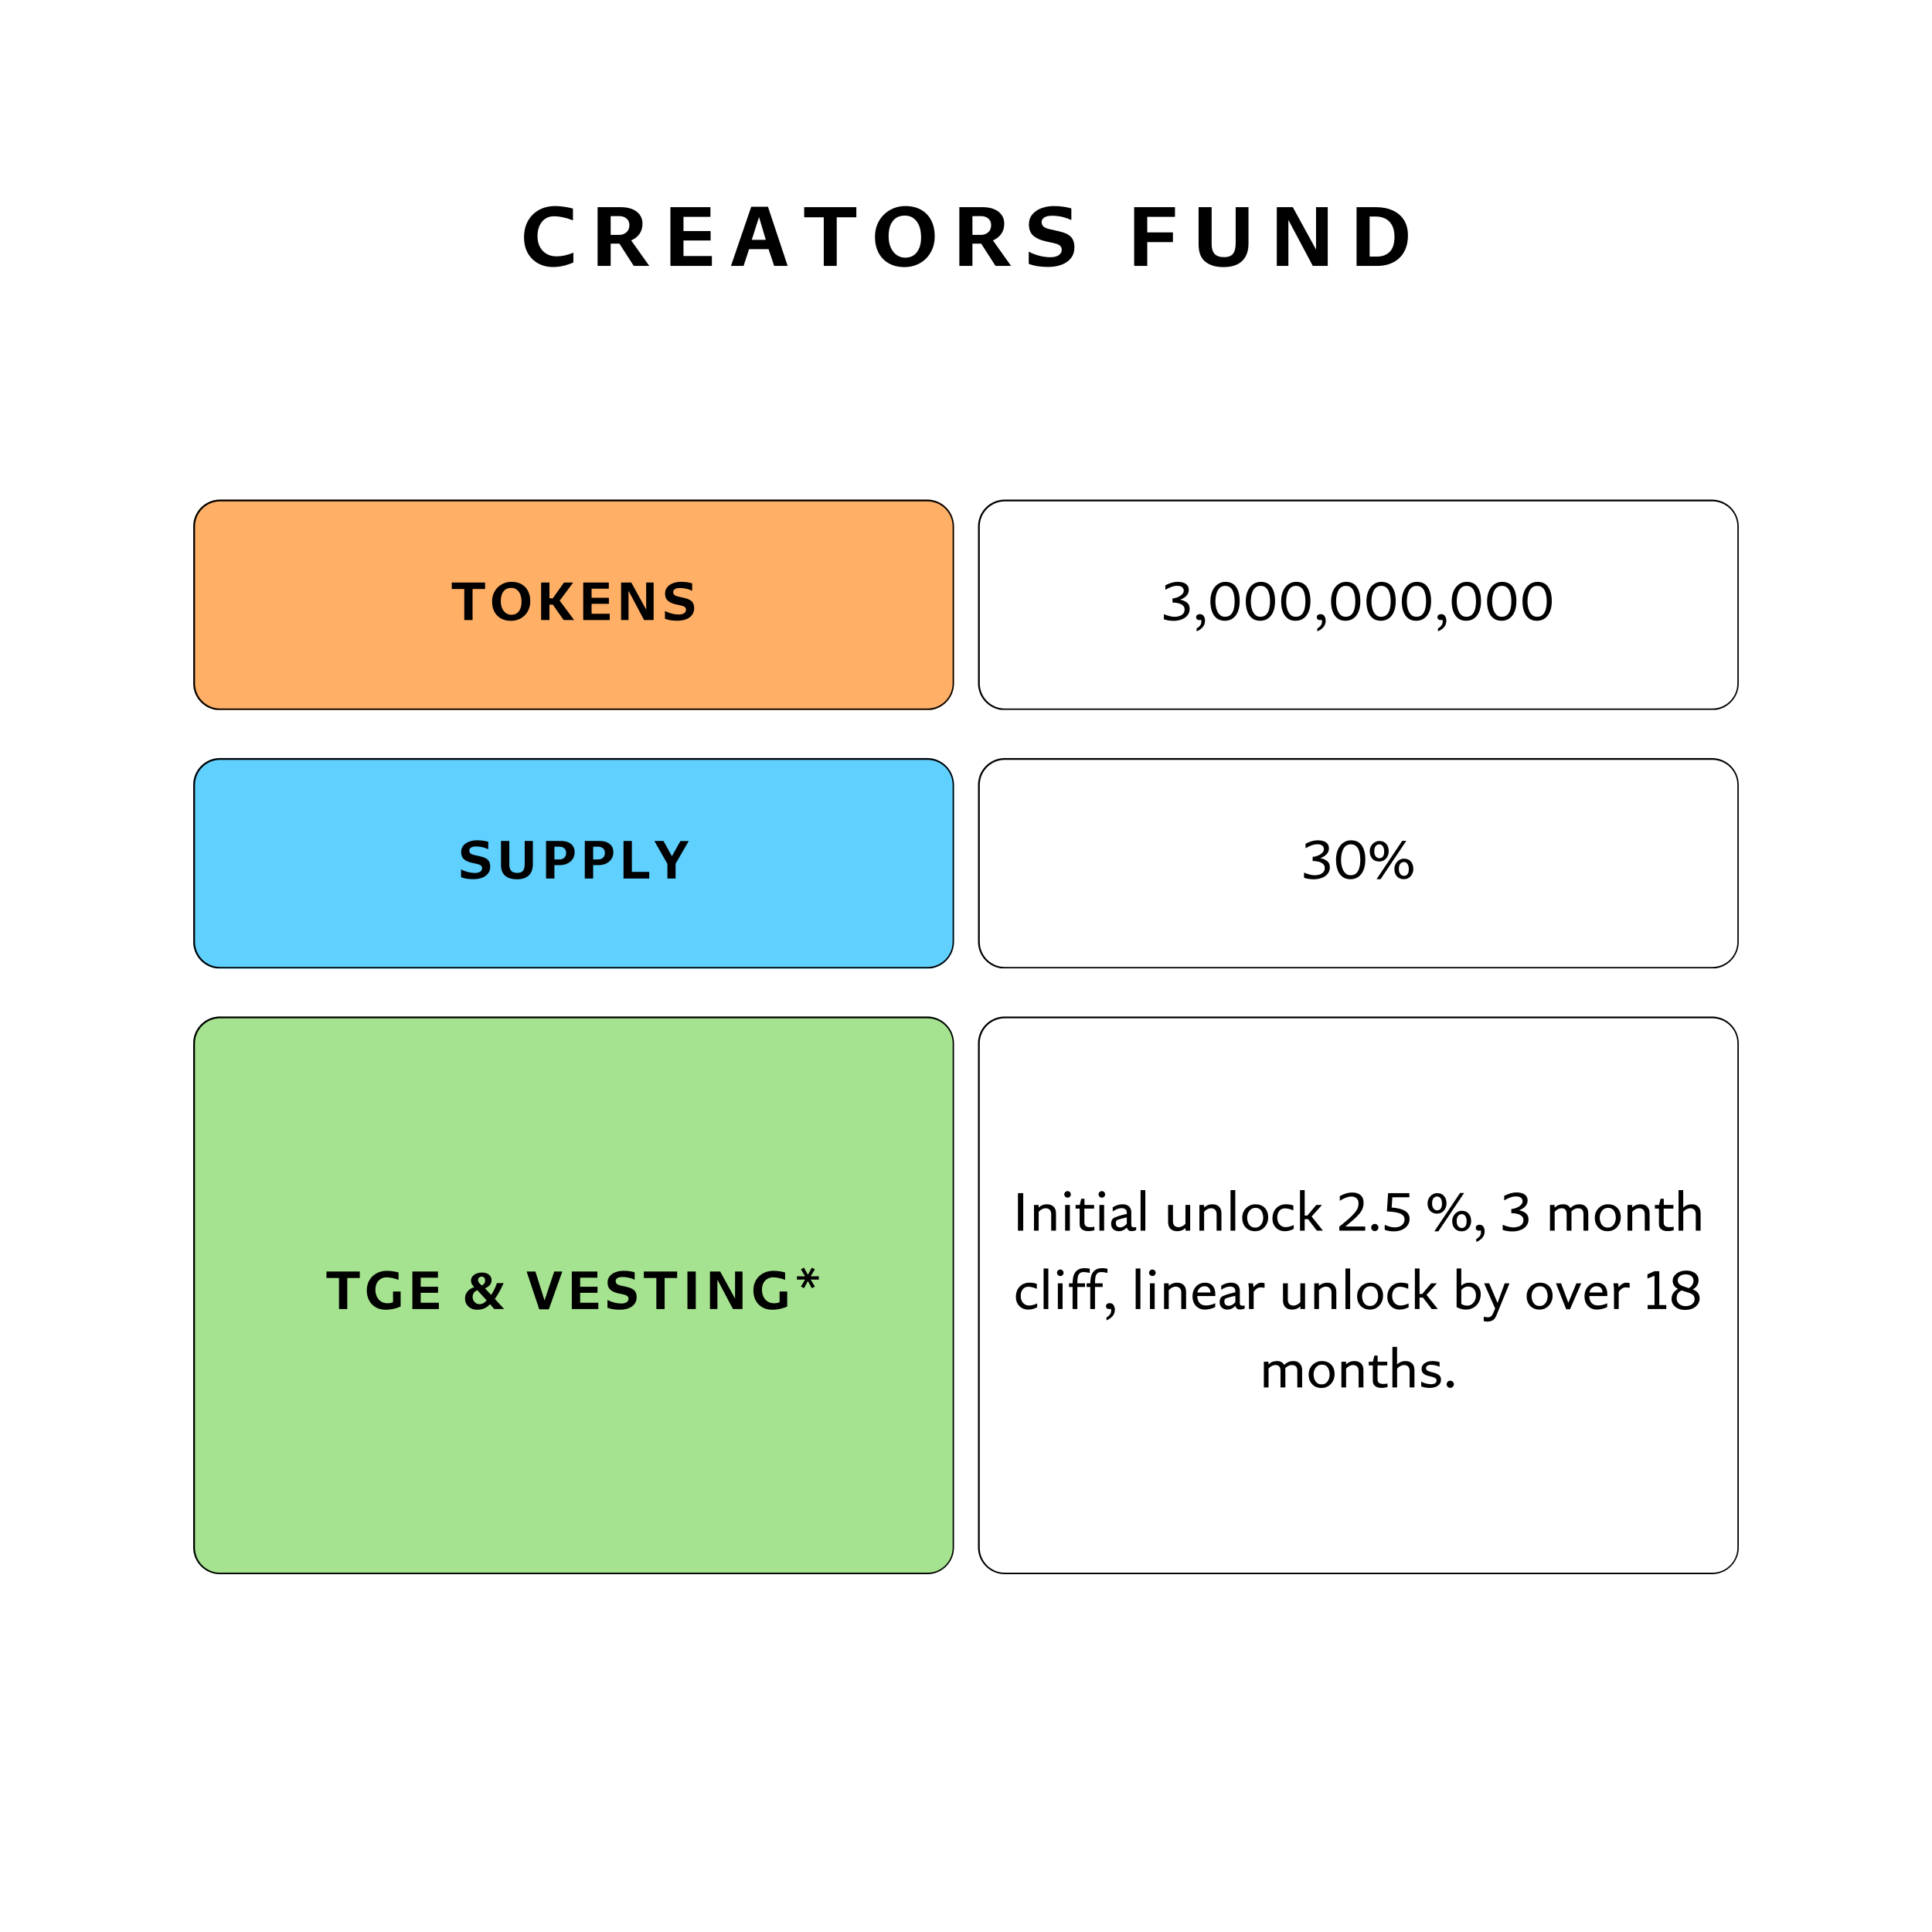 <?xml version="1.0" encoding="UTF-8"?>
<svg xmlns="http://www.w3.org/2000/svg" xmlns:xlink="http://www.w3.org/1999/xlink" width="1080" zoomAndPan="magnify" viewBox="0 0 810 810" height="1080" preserveAspectRatio="xMidYMid meet" version="1.0">
  <defs>
    <g></g>
    <clipPath id="c3bb6f2d08">
      <path d="M 81 317.82 L 400 317.82 L 400 406.117 L 81 406.117 Z M 81 317.82 " clip-rule="nonzero"></path>
    </clipPath>
    <clipPath id="9c59762f1d">
      <path d="M 92.25 317.82 L 388.734 317.82 C 394.949 317.82 399.984 322.859 399.984 329.07 L 399.984 394.867 C 399.984 401.082 394.949 406.117 388.734 406.117 L 92.25 406.117 C 86.035 406.117 81 401.082 81 394.867 L 81 329.07 C 81 322.859 86.035 317.82 92.25 317.82 Z M 92.25 317.82 " clip-rule="nonzero"></path>
    </clipPath>
    <clipPath id="05f5deb025">
      <path d="M 81.016 317.82 L 399.965 317.82 L 399.965 405.996 L 81.016 405.996 Z M 81.016 317.82 " clip-rule="nonzero"></path>
    </clipPath>
    <clipPath id="3efd58ec3a">
      <path d="M 92.266 317.82 L 388.715 317.82 C 394.93 317.82 399.965 322.859 399.965 329.07 L 399.965 394.859 C 399.965 401.07 394.93 406.109 388.715 406.109 L 92.266 406.109 C 86.051 406.109 81.016 401.07 81.016 394.859 L 81.016 329.07 C 81.016 322.859 86.051 317.82 92.266 317.82 Z M 92.266 317.82 " clip-rule="nonzero"></path>
    </clipPath>
    <clipPath id="25b8929c4c">
      <path d="M 81 209.461 L 400 209.461 L 400 297.758 L 81 297.758 Z M 81 209.461 " clip-rule="nonzero"></path>
    </clipPath>
    <clipPath id="98eb82153c">
      <path d="M 92.25 209.461 L 388.734 209.461 C 394.949 209.461 399.984 214.5 399.984 220.711 L 399.984 286.508 C 399.984 292.723 394.949 297.758 388.734 297.758 L 92.25 297.758 C 86.035 297.758 81 292.723 81 286.508 L 81 220.711 C 81 214.5 86.035 209.461 92.25 209.461 Z M 92.25 209.461 " clip-rule="nonzero"></path>
    </clipPath>
    <clipPath id="0c559cd561">
      <path d="M 81.016 209.461 L 399.965 209.461 L 399.965 297.637 L 81.016 297.637 Z M 81.016 209.461 " clip-rule="nonzero"></path>
    </clipPath>
    <clipPath id="3c03a97afd">
      <path d="M 92.266 209.461 L 388.715 209.461 C 394.93 209.461 399.965 214.5 399.965 220.711 L 399.965 286.5 C 399.965 292.711 394.93 297.75 388.715 297.75 L 92.266 297.75 C 86.051 297.75 81.016 292.711 81.016 286.5 L 81.016 220.711 C 81.016 214.5 86.051 209.461 92.266 209.461 Z M 92.266 209.461 " clip-rule="nonzero"></path>
    </clipPath>
    <clipPath id="711b97c444">
      <path d="M 81 426.18 L 400 426.18 L 400 659.996 L 81 659.996 Z M 81 426.18 " clip-rule="nonzero"></path>
    </clipPath>
    <clipPath id="36345cbec7">
      <path d="M 92.25 426.18 L 388.734 426.18 C 394.949 426.18 399.984 431.219 399.984 437.43 L 399.984 648.746 C 399.984 654.957 394.949 659.996 388.734 659.996 L 92.25 659.996 C 86.035 659.996 81 654.957 81 648.746 L 81 437.43 C 81 431.219 86.035 426.18 92.25 426.18 Z M 92.25 426.18 " clip-rule="nonzero"></path>
    </clipPath>
    <clipPath id="ecff0279b3">
      <path d="M 81 426.18 L 399.98 426.18 L 399.98 660 L 81 660 Z M 81 426.18 " clip-rule="nonzero"></path>
    </clipPath>
    <clipPath id="a1465b53e9">
      <path d="M 92.25 426.18 L 388.73 426.18 C 394.941 426.18 399.98 431.219 399.98 437.43 L 399.98 648.742 C 399.98 654.953 394.941 659.992 388.73 659.992 L 92.25 659.992 C 86.035 659.992 81 654.953 81 648.742 L 81 437.43 C 81 431.219 86.035 426.18 92.25 426.18 Z M 92.25 426.18 " clip-rule="nonzero"></path>
    </clipPath>
    <clipPath id="c602c244b0">
      <path d="M 410.016 317.82 L 729 317.82 L 729 406.117 L 410.016 406.117 Z M 410.016 317.82 " clip-rule="nonzero"></path>
    </clipPath>
    <clipPath id="b6d955bce4">
      <path d="M 421.266 317.82 L 717.75 317.82 C 723.965 317.82 729 322.859 729 329.07 L 729 394.867 C 729 401.082 723.965 406.117 717.75 406.117 L 421.266 406.117 C 415.051 406.117 410.016 401.082 410.016 394.867 L 410.016 329.07 C 410.016 322.859 415.051 317.82 421.266 317.82 Z M 421.266 317.82 " clip-rule="nonzero"></path>
    </clipPath>
    <clipPath id="05d130dc6c">
      <path d="M 410.031 317.82 L 728.98 317.82 L 728.98 405.996 L 410.031 405.996 Z M 410.031 317.82 " clip-rule="nonzero"></path>
    </clipPath>
    <clipPath id="ecef5c68ee">
      <path d="M 421.281 317.82 L 717.73 317.82 C 723.945 317.82 728.98 322.859 728.98 329.07 L 728.98 394.859 C 728.98 401.07 723.945 406.109 717.73 406.109 L 421.281 406.109 C 415.066 406.109 410.031 401.07 410.031 394.859 L 410.031 329.07 C 410.031 322.859 415.066 317.82 421.281 317.82 Z M 421.281 317.82 " clip-rule="nonzero"></path>
    </clipPath>
    <clipPath id="0599762d69">
      <path d="M 410.016 209.461 L 729 209.461 L 729 297.758 L 410.016 297.758 Z M 410.016 209.461 " clip-rule="nonzero"></path>
    </clipPath>
    <clipPath id="97c6fe36a1">
      <path d="M 421.266 209.461 L 717.75 209.461 C 723.965 209.461 729 214.5 729 220.711 L 729 286.508 C 729 292.723 723.965 297.758 717.75 297.758 L 421.266 297.758 C 415.051 297.758 410.016 292.723 410.016 286.508 L 410.016 220.711 C 410.016 214.5 415.051 209.461 421.266 209.461 Z M 421.266 209.461 " clip-rule="nonzero"></path>
    </clipPath>
    <clipPath id="a8860afaaa">
      <path d="M 410.031 209.461 L 728.98 209.461 L 728.98 297.637 L 410.031 297.637 Z M 410.031 209.461 " clip-rule="nonzero"></path>
    </clipPath>
    <clipPath id="56432468be">
      <path d="M 421.281 209.461 L 717.73 209.461 C 723.945 209.461 728.98 214.5 728.98 220.711 L 728.98 286.5 C 728.98 292.711 723.945 297.75 717.73 297.75 L 421.281 297.75 C 415.066 297.75 410.031 292.711 410.031 286.5 L 410.031 220.711 C 410.031 214.5 415.066 209.461 421.281 209.461 Z M 421.281 209.461 " clip-rule="nonzero"></path>
    </clipPath>
    <clipPath id="7edb90438a">
      <path d="M 410.016 426.18 L 729 426.18 L 729 659.996 L 410.016 659.996 Z M 410.016 426.18 " clip-rule="nonzero"></path>
    </clipPath>
    <clipPath id="f9d4fb4a72">
      <path d="M 421.266 426.18 L 717.75 426.18 C 723.965 426.18 729 431.219 729 437.43 L 729 648.746 C 729 654.957 723.965 659.996 717.75 659.996 L 421.266 659.996 C 415.051 659.996 410.016 654.957 410.016 648.746 L 410.016 437.43 C 410.016 431.219 415.051 426.18 421.266 426.18 Z M 421.266 426.18 " clip-rule="nonzero"></path>
    </clipPath>
    <clipPath id="c03ab460e8">
      <path d="M 410.016 426.18 L 728.996 426.18 L 728.996 660 L 410.016 660 Z M 410.016 426.18 " clip-rule="nonzero"></path>
    </clipPath>
    <clipPath id="5620ef7d0b">
      <path d="M 421.266 426.18 L 717.746 426.18 C 723.957 426.18 728.996 431.219 728.996 437.43 L 728.996 648.742 C 728.996 654.953 723.957 659.992 717.746 659.992 L 421.266 659.992 C 415.051 659.992 410.016 654.953 410.016 648.742 L 410.016 437.43 C 410.016 431.219 415.051 426.18 421.266 426.18 Z M 421.266 426.18 " clip-rule="nonzero"></path>
    </clipPath>
  </defs>
  <rect x="-81" width="972" fill="#ffffff" y="-81" height="972" fill-opacity="1"></rect>
  <rect x="-81" width="972" fill="#ffffff" y="-81" height="972" fill-opacity="1"></rect>
  <g clip-path="url(#c3bb6f2d08)">
    <g clip-path="url(#9c59762f1d)">
      <path fill="#60d0ff" d="M 81 317.82 L 400.039 317.82 L 400.039 406.117 L 81 406.117 Z M 81 317.82 " fill-opacity="1" fill-rule="nonzero"></path>
    </g>
  </g>
  <g clip-path="url(#05f5deb025)">
    <g clip-path="url(#3efd58ec3a)">
      <path stroke-linecap="butt" transform="matrix(0.802, 0, 0, 0.802, 81.015, 317.822)" fill="none" stroke-linejoin="miter" d="M 14.036 -0.002 L 383.866 -0.002 C 391.619 -0.002 397.9 6.285 397.9 14.033 L 397.9 96.107 C 397.9 103.856 391.619 110.142 383.866 110.142 L 14.036 110.142 C 6.282 110.142 0.001 103.856 0.001 96.107 L 0.001 14.033 C 0.001 6.285 6.282 -0.002 14.036 -0.002 Z M 14.036 -0.002 " stroke="#000000" stroke-width="1.871" stroke-opacity="1" stroke-miterlimit="4"></path>
    </g>
  </g>
  <g fill="#000000" fill-opacity="1">
    <g transform="translate(192.22, 368.321)">
      <g>
        <path d="M 13.312 -4.984 C 13.312 -3.848 13.004 -2.883 12.391 -2.094 C 11.785 -1.312 10.953 -0.719 9.891 -0.312 C 8.828 0.082 7.613 0.281 6.25 0.281 C 5.27 0.281 4.363 0.219 3.531 0.094 C 2.707 -0.031 1.891 -0.242 1.078 -0.547 L 1.078 -3.797 C 3.047 -2.816 4.977 -2.328 6.875 -2.328 C 7.82 -2.328 8.562 -2.504 9.094 -2.859 C 9.633 -3.223 9.906 -3.711 9.906 -4.328 C 9.906 -4.766 9.754 -5.117 9.453 -5.391 C 9.16 -5.672 8.676 -5.891 8 -6.047 L 5.641 -6.578 C 4.191 -6.898 3.078 -7.406 2.297 -8.094 C 1.516 -8.781 1.125 -9.781 1.125 -11.094 C 1.125 -12.164 1.43 -13.066 2.047 -13.797 C 2.66 -14.535 3.477 -15.094 4.5 -15.469 C 5.52 -15.844 6.633 -16.031 7.844 -16.031 C 8.75 -16.031 9.613 -15.969 10.438 -15.844 C 11.27 -15.719 11.953 -15.566 12.484 -15.391 L 12.484 -12.281 C 10.859 -13.051 9.129 -13.438 7.297 -13.438 C 6.422 -13.438 5.738 -13.281 5.25 -12.969 C 4.77 -12.664 4.531 -12.258 4.531 -11.75 C 4.531 -11.227 4.703 -10.816 5.047 -10.516 C 5.391 -10.223 5.977 -9.984 6.812 -9.797 L 9.078 -9.297 C 10.629 -8.953 11.723 -8.453 12.359 -7.797 C 12.992 -7.141 13.312 -6.203 13.312 -4.984 Z M 13.312 -4.984 "></path>
      </g>
    </g>
  </g>
  <g fill="#000000" fill-opacity="1">
    <g transform="translate(208.156, 368.321)">
      <g>
        <path d="M 15.25 -6.031 C 15.25 -3.969 14.68 -2.391 13.547 -1.297 C 12.41 -0.211 10.75 0.328 8.562 0.328 C 6.488 0.328 4.859 -0.156 3.672 -1.125 C 2.484 -2.102 1.891 -3.645 1.891 -5.75 L 1.891 -15.734 L 5.375 -15.734 L 5.375 -5.797 C 5.375 -4.672 5.641 -3.812 6.172 -3.219 C 6.703 -2.633 7.539 -2.344 8.688 -2.344 C 9.844 -2.344 10.656 -2.648 11.125 -3.266 C 11.594 -3.891 11.828 -4.812 11.828 -6.031 L 11.828 -15.734 L 15.25 -15.734 Z M 15.25 -6.031 "></path>
      </g>
    </g>
  </g>
  <g fill="#000000" fill-opacity="1">
    <g transform="translate(226.944, 368.321)">
      <g>
        <path d="M 2 -15.734 L 8.297 -15.734 C 9.391 -15.734 10.359 -15.562 11.203 -15.219 C 12.055 -14.875 12.727 -14.352 13.219 -13.656 C 13.719 -12.957 13.969 -12.086 13.969 -11.047 C 13.969 -9.91 13.688 -8.938 13.125 -8.125 C 12.562 -7.312 11.805 -6.688 10.859 -6.25 C 9.922 -5.82 8.867 -5.609 7.703 -5.609 L 5.5 -5.609 L 5.5 0 L 2 0 Z M 5.5 -8 L 7.656 -8 C 8.488 -8 9.156 -8.25 9.656 -8.75 C 10.164 -9.25 10.422 -9.906 10.422 -10.719 C 10.422 -11.562 10.16 -12.207 9.641 -12.656 C 9.129 -13.113 8.438 -13.344 7.562 -13.344 L 5.5 -13.344 Z M 5.5 -8 "></path>
      </g>
    </g>
  </g>
  <g fill="#000000" fill-opacity="1">
    <g transform="translate(243.179, 368.321)">
      <g>
        <path d="M 2 -15.734 L 8.297 -15.734 C 9.391 -15.734 10.359 -15.562 11.203 -15.219 C 12.055 -14.875 12.727 -14.352 13.219 -13.656 C 13.719 -12.957 13.969 -12.086 13.969 -11.047 C 13.969 -9.91 13.688 -8.938 13.125 -8.125 C 12.562 -7.312 11.805 -6.688 10.859 -6.25 C 9.922 -5.82 8.867 -5.609 7.703 -5.609 L 5.5 -5.609 L 5.5 0 L 2 0 Z M 5.5 -8 L 7.656 -8 C 8.488 -8 9.156 -8.25 9.656 -8.75 C 10.164 -9.25 10.422 -9.906 10.422 -10.719 C 10.422 -11.562 10.16 -12.207 9.641 -12.656 C 9.129 -13.113 8.438 -13.344 7.562 -13.344 L 5.5 -13.344 Z M 5.5 -8 "></path>
      </g>
    </g>
  </g>
  <g fill="#000000" fill-opacity="1">
    <g transform="translate(259.414, 368.321)">
      <g>
        <path d="M 5.5 -15.734 L 5.5 -2.781 L 12.781 -2.781 L 12.781 0 L 2 0 L 2 -15.734 Z M 5.5 -15.734 "></path>
      </g>
    </g>
  </g>
  <g fill="#000000" fill-opacity="1">
    <g transform="translate(274.315, 368.321)">
      <g>
        <path d="M 7.391 -9.359 L 10.953 -15.703 L 14.422 -15.703 L 8.922 -6.188 L 8.922 0 L 5.5 0 L 5.5 -6.125 L 0.047 -15.734 L 3.844 -15.734 Z M 7.391 -9.359 "></path>
      </g>
    </g>
  </g>
  <g clip-path="url(#25b8929c4c)">
    <g clip-path="url(#98eb82153c)">
      <path fill="#ffaf66" d="M 81 209.461 L 400.039 209.461 L 400.039 297.758 L 81 297.758 Z M 81 209.461 " fill-opacity="1" fill-rule="nonzero"></path>
    </g>
  </g>
  <g clip-path="url(#0c559cd561)">
    <g clip-path="url(#3c03a97afd)">
      <path stroke-linecap="butt" transform="matrix(0.802, 0, 0, 0.802, 81.015, 209.462)" fill="none" stroke-linejoin="miter" d="M 14.036 -0.002 L 383.866 -0.002 C 391.619 -0.002 397.9 6.285 397.9 14.033 L 397.9 96.107 C 397.9 103.855 391.619 110.142 383.866 110.142 L 14.036 110.142 C 6.282 110.142 0.001 103.855 0.001 96.107 L 0.001 14.033 C 0.001 6.285 6.282 -0.002 14.036 -0.002 Z M 14.036 -0.002 " stroke="#000000" stroke-width="1.871" stroke-opacity="1" stroke-miterlimit="4"></path>
    </g>
  </g>
  <g fill="#000000" fill-opacity="1">
    <g transform="translate(189.014, 259.962)">
      <g>
        <path d="M 0.391 -15.734 L 14.359 -15.734 L 14.359 -13.016 L 9.109 -13.016 L 9.109 0 L 5.641 0 L 5.641 -13.016 L 0.391 -13.016 Z M 0.391 -15.734 "></path>
      </g>
    </g>
  </g>
  <g fill="#000000" fill-opacity="1">
    <g transform="translate(205.433, 259.962)">
      <g>
        <path d="M 16.875 -7.891 C 16.875 -6.691 16.676 -5.594 16.281 -4.594 C 15.883 -3.602 15.32 -2.738 14.594 -2 C 13.863 -1.258 13.004 -0.688 12.016 -0.281 C 11.023 0.125 9.941 0.328 8.766 0.328 C 7.172 0.328 5.781 -0.004 4.594 -0.672 C 3.414 -1.336 2.5 -2.273 1.844 -3.484 C 1.195 -4.703 0.875 -6.141 0.875 -7.797 C 0.875 -9.004 1.082 -10.109 1.5 -11.109 C 1.926 -12.117 2.508 -12.988 3.25 -13.719 C 4 -14.457 4.867 -15.023 5.859 -15.422 C 6.848 -15.828 7.898 -16.031 9.016 -16.031 C 10.629 -16.031 12.02 -15.703 13.188 -15.047 C 14.363 -14.398 15.27 -13.469 15.906 -12.25 C 16.551 -11.039 16.875 -9.586 16.875 -7.891 Z M 4.531 -7.938 C 4.531 -6.77 4.723 -5.754 5.109 -4.891 C 5.504 -4.035 6.035 -3.375 6.703 -2.906 C 7.367 -2.438 8.125 -2.203 8.969 -2.203 C 10.301 -2.203 11.344 -2.688 12.094 -3.656 C 12.844 -4.633 13.219 -5.961 13.219 -7.641 C 13.219 -9.461 12.828 -10.891 12.047 -11.922 C 11.266 -12.961 10.207 -13.484 8.875 -13.484 C 7.5 -13.484 6.43 -13 5.672 -12.031 C 4.91 -11.062 4.531 -9.695 4.531 -7.938 Z M 4.531 -7.938 "></path>
      </g>
    </g>
  </g>
  <g fill="#000000" fill-opacity="1">
    <g transform="translate(224.864, 259.962)">
      <g>
        <path d="M 15.844 0 L 11.453 0 L 6.906 -6.469 L 5.5 -6.469 L 5.5 0 L 2 0 L 2 -15.734 L 5.5 -15.734 L 5.5 -9.125 L 6.906 -9.125 L 11.594 -15.734 L 15.438 -15.734 L 9.797 -8.125 Z M 15.844 0 "></path>
      </g>
    </g>
  </g>
  <g fill="#000000" fill-opacity="1">
    <g transform="translate(242.525, 259.962)">
      <g>
        <path d="M 5.5 -6.812 L 5.5 -2.641 L 13.109 -2.641 L 13.109 0 L 2 0 L 2 -15.734 L 12.719 -15.734 L 12.719 -13.141 L 5.5 -13.141 L 5.5 -9.344 L 12.766 -9.344 L 12.766 -6.812 Z M 5.5 -6.812 "></path>
      </g>
    </g>
  </g>
  <g fill="#000000" fill-opacity="1">
    <g transform="translate(258.392, 259.962)">
      <g>
        <path d="M 12.516 -4.375 L 12.516 -15.734 L 15.641 -15.734 L 15.641 0 L 11.641 0 L 5.109 -12.312 L 5.109 0 L 2 0 L 2 -15.734 L 6.281 -15.734 Z M 12.516 -4.375 "></path>
      </g>
    </g>
  </g>
  <g fill="#000000" fill-opacity="1">
    <g transform="translate(277.708, 259.962)">
      <g>
        <path d="M 13.312 -4.984 C 13.312 -3.848 13.004 -2.883 12.391 -2.094 C 11.785 -1.312 10.953 -0.719 9.891 -0.312 C 8.828 0.082 7.613 0.281 6.25 0.281 C 5.27 0.281 4.363 0.219 3.531 0.094 C 2.707 -0.031 1.891 -0.242 1.078 -0.547 L 1.078 -3.797 C 3.047 -2.816 4.977 -2.328 6.875 -2.328 C 7.82 -2.328 8.562 -2.504 9.094 -2.859 C 9.633 -3.223 9.906 -3.711 9.906 -4.328 C 9.906 -4.766 9.754 -5.117 9.453 -5.391 C 9.16 -5.672 8.676 -5.891 8 -6.047 L 5.641 -6.578 C 4.191 -6.898 3.078 -7.406 2.297 -8.094 C 1.516 -8.781 1.125 -9.781 1.125 -11.094 C 1.125 -12.164 1.43 -13.066 2.047 -13.797 C 2.66 -14.535 3.477 -15.094 4.5 -15.469 C 5.52 -15.844 6.633 -16.031 7.844 -16.031 C 8.75 -16.031 9.613 -15.969 10.438 -15.844 C 11.27 -15.719 11.953 -15.566 12.484 -15.391 L 12.484 -12.281 C 10.859 -13.051 9.129 -13.438 7.297 -13.438 C 6.422 -13.438 5.738 -13.281 5.25 -12.969 C 4.77 -12.664 4.531 -12.258 4.531 -11.75 C 4.531 -11.227 4.703 -10.816 5.047 -10.516 C 5.391 -10.223 5.977 -9.984 6.812 -9.797 L 9.078 -9.297 C 10.629 -8.953 11.723 -8.453 12.359 -7.797 C 12.992 -7.141 13.312 -6.203 13.312 -4.984 Z M 13.312 -4.984 "></path>
      </g>
    </g>
  </g>
  <g clip-path="url(#711b97c444)">
    <g clip-path="url(#36345cbec7)">
      <path fill="#a6e390" d="M 81 426.18 L 399.754 426.18 L 399.754 659.996 L 81 659.996 Z M 81 426.18 " fill-opacity="1" fill-rule="nonzero"></path>
    </g>
  </g>
  <g clip-path="url(#ecff0279b3)">
    <g clip-path="url(#a1465b53e9)">
      <path stroke-linecap="butt" transform="matrix(0.802, 0, 0, 0.802, 81, 426.182)" fill="none" stroke-linejoin="miter" d="M 14.035 -0.002 L 383.904 -0.002 C 391.652 -0.002 397.939 6.284 397.939 14.032 L 397.939 277.652 C 397.939 285.4 391.652 291.686 383.904 291.686 L 14.035 291.686 C 6.282 291.686 0 285.4 0 277.652 L 0 14.032 C 0 6.284 6.282 -0.002 14.035 -0.002 Z M 14.035 -0.002 " stroke="#000000" stroke-width="1.871" stroke-opacity="1" stroke-miterlimit="4"></path>
    </g>
  </g>
  <g fill="#000000" fill-opacity="1">
    <g transform="translate(136.485, 548.823)">
      <g>
        <path d="M 0.391 -15.734 L 14.359 -15.734 L 14.359 -13.016 L 9.109 -13.016 L 9.109 0 L 5.641 0 L 5.641 -13.016 L 0.391 -13.016 Z M 0.391 -15.734 "></path>
      </g>
    </g>
  </g>
  <g fill="#000000" fill-opacity="1">
    <g transform="translate(152.904, 548.823)">
      <g>
        <path d="M 11.875 -2.859 L 11.875 -7.359 L 15.062 -7.359 L 15.062 -1.062 C 14.113 -0.625 13.086 -0.285 11.984 -0.047 C 10.879 0.18 9.859 0.297 8.922 0.297 C 7.172 0.297 5.695 -0.066 4.5 -0.797 C 3.312 -1.523 2.41 -2.5 1.797 -3.719 C 1.18 -4.938 0.875 -6.281 0.875 -7.75 C 0.875 -9.395 1.234 -10.836 1.953 -12.078 C 2.672 -13.316 3.672 -14.285 4.953 -14.984 C 6.234 -15.68 7.711 -16.031 9.391 -16.031 C 10.203 -16.031 11.023 -15.961 11.859 -15.828 C 12.691 -15.703 13.469 -15.539 14.188 -15.344 L 14.188 -12.234 C 13.25 -12.586 12.352 -12.852 11.5 -13.031 C 10.645 -13.207 9.852 -13.297 9.125 -13.297 C 8.227 -13.297 7.426 -13.078 6.719 -12.641 C 6.008 -12.203 5.457 -11.598 5.062 -10.828 C 4.676 -10.066 4.484 -9.188 4.484 -8.188 C 4.484 -7.02 4.695 -6.004 5.125 -5.141 C 5.551 -4.273 6.145 -3.602 6.906 -3.125 C 7.664 -2.656 8.547 -2.422 9.547 -2.422 C 9.992 -2.422 10.422 -2.461 10.828 -2.547 C 11.234 -2.629 11.582 -2.734 11.875 -2.859 Z M 11.875 -2.859 "></path>
      </g>
    </g>
  </g>
  <g fill="#000000" fill-opacity="1">
    <g transform="translate(170.887, 548.823)">
      <g>
        <path d="M 5.5 -6.812 L 5.5 -2.641 L 13.109 -2.641 L 13.109 0 L 2 0 L 2 -15.734 L 12.719 -15.734 L 12.719 -13.141 L 5.5 -13.141 L 5.5 -9.344 L 12.766 -9.344 L 12.766 -6.812 Z M 5.5 -6.812 "></path>
      </g>
    </g>
  </g>
  <g fill="#000000" fill-opacity="1">
    <g transform="translate(186.754, 548.823)">
      <g></g>
    </g>
  </g>
  <g fill="#000000" fill-opacity="1">
    <g transform="translate(194.044, 548.823)">
      <g>
        <path d="M 13.438 -4.25 L 17.312 0 L 13.156 0 C 12.594 -0.676 12.004 -1.359 11.391 -2.047 C 10.68 -1.242 9.883 -0.656 9 -0.281 C 8.125 0.094 7.117 0.281 5.984 0.281 C 5.016 0.281 4.148 0.082 3.391 -0.312 C 2.629 -0.719 2.023 -1.27 1.578 -1.969 C 1.141 -2.676 0.922 -3.492 0.922 -4.422 C 0.922 -5.523 1.258 -6.5 1.938 -7.344 C 2.625 -8.188 3.57 -8.805 4.781 -9.203 C 4.312 -9.66 3.969 -10.102 3.75 -10.531 C 3.531 -10.957 3.422 -11.406 3.422 -11.875 C 3.422 -12.508 3.609 -13.082 3.984 -13.594 C 4.359 -14.113 4.891 -14.523 5.578 -14.828 C 6.273 -15.141 7.094 -15.297 8.031 -15.297 C 9.301 -15.297 10.285 -14.992 10.984 -14.391 C 11.691 -13.785 12.047 -13.031 12.047 -12.125 C 12.047 -11.32 11.789 -10.625 11.281 -10.031 C 10.77 -9.445 10.109 -8.992 9.297 -8.672 L 11.891 -5.906 C 12.398 -6.707 12.859 -7.523 13.266 -8.359 C 13.672 -9.191 14.004 -10.031 14.266 -10.875 L 17.094 -10.875 C 16.57 -9.645 16 -8.473 15.375 -7.359 C 14.75 -6.242 14.102 -5.207 13.438 -4.25 Z M 9.344 -11.938 C 9.344 -12.445 9.211 -12.848 8.953 -13.141 C 8.691 -13.441 8.344 -13.594 7.906 -13.594 C 7.438 -13.594 7.066 -13.453 6.797 -13.172 C 6.523 -12.898 6.391 -12.551 6.391 -12.125 C 6.391 -11.738 6.531 -11.363 6.812 -11 C 7.102 -10.645 7.484 -10.266 7.953 -9.859 C 8.879 -10.305 9.344 -11 9.344 -11.938 Z M 4.109 -5.062 C 4.109 -4.508 4.234 -4.004 4.484 -3.547 C 4.734 -3.098 5.07 -2.734 5.5 -2.453 C 5.938 -2.18 6.43 -2.047 6.984 -2.047 C 7.566 -2.047 8.082 -2.164 8.531 -2.406 C 8.988 -2.656 9.473 -3.066 9.984 -3.641 C 9.273 -4.43 8.582 -5.191 7.906 -5.922 C 7.238 -6.648 6.629 -7.305 6.078 -7.891 C 5.461 -7.66 4.977 -7.301 4.625 -6.812 C 4.281 -6.32 4.109 -5.738 4.109 -5.062 Z M 4.109 -5.062 "></path>
      </g>
    </g>
  </g>
  <g fill="#000000" fill-opacity="1">
    <g transform="translate(213.199, 548.823)">
      <g></g>
    </g>
  </g>
  <g fill="#000000" fill-opacity="1">
    <g transform="translate(220.489, 548.823)">
      <g>
        <path d="M 7.812 -3.594 L 11.875 -15.734 L 15.266 -15.734 L 9.609 0.109 L 5.594 0.109 L 0.297 -15.734 L 3.984 -15.734 Z M 7.812 -3.594 "></path>
      </g>
    </g>
  </g>
  <g fill="#000000" fill-opacity="1">
    <g transform="translate(237.736, 548.823)">
      <g>
        <path d="M 5.5 -6.812 L 5.5 -2.641 L 13.109 -2.641 L 13.109 0 L 2 0 L 2 -15.734 L 12.719 -15.734 L 12.719 -13.141 L 5.5 -13.141 L 5.5 -9.344 L 12.766 -9.344 L 12.766 -6.812 Z M 5.5 -6.812 "></path>
      </g>
    </g>
  </g>
  <g fill="#000000" fill-opacity="1">
    <g transform="translate(253.603, 548.823)">
      <g>
        <path d="M 13.312 -4.984 C 13.312 -3.848 13.004 -2.883 12.391 -2.094 C 11.785 -1.312 10.953 -0.719 9.891 -0.312 C 8.828 0.082 7.613 0.281 6.25 0.281 C 5.27 0.281 4.363 0.219 3.531 0.094 C 2.707 -0.031 1.891 -0.242 1.078 -0.547 L 1.078 -3.797 C 3.047 -2.816 4.977 -2.328 6.875 -2.328 C 7.82 -2.328 8.562 -2.504 9.094 -2.859 C 9.633 -3.223 9.906 -3.711 9.906 -4.328 C 9.906 -4.766 9.754 -5.117 9.453 -5.391 C 9.16 -5.672 8.676 -5.891 8 -6.047 L 5.641 -6.578 C 4.191 -6.898 3.078 -7.406 2.297 -8.094 C 1.516 -8.781 1.125 -9.781 1.125 -11.094 C 1.125 -12.164 1.43 -13.066 2.047 -13.797 C 2.66 -14.535 3.477 -15.094 4.5 -15.469 C 5.52 -15.844 6.633 -16.031 7.844 -16.031 C 8.75 -16.031 9.613 -15.969 10.438 -15.844 C 11.27 -15.719 11.953 -15.566 12.484 -15.391 L 12.484 -12.281 C 10.859 -13.051 9.129 -13.438 7.297 -13.438 C 6.422 -13.438 5.738 -13.281 5.25 -12.969 C 4.77 -12.664 4.531 -12.258 4.531 -11.75 C 4.531 -11.227 4.703 -10.816 5.047 -10.516 C 5.391 -10.223 5.977 -9.984 6.812 -9.797 L 9.078 -9.297 C 10.629 -8.953 11.723 -8.453 12.359 -7.797 C 12.992 -7.141 13.312 -6.203 13.312 -4.984 Z M 13.312 -4.984 "></path>
      </g>
    </g>
  </g>
  <g fill="#000000" fill-opacity="1">
    <g transform="translate(269.539, 548.823)">
      <g>
        <path d="M 0.391 -15.734 L 14.359 -15.734 L 14.359 -13.016 L 9.109 -13.016 L 9.109 0 L 5.641 0 L 5.641 -13.016 L 0.391 -13.016 Z M 0.391 -15.734 "></path>
      </g>
    </g>
  </g>
  <g fill="#000000" fill-opacity="1">
    <g transform="translate(285.958, 548.823)">
      <g>
        <path d="M 5.75 0 L 2.25 0 L 2.25 -15.734 L 5.75 -15.734 Z M 5.75 0 "></path>
      </g>
    </g>
  </g>
  <g fill="#000000" fill-opacity="1">
    <g transform="translate(295.663, 548.823)">
      <g>
        <path d="M 12.516 -4.375 L 12.516 -15.734 L 15.641 -15.734 L 15.641 0 L 11.641 0 L 5.109 -12.312 L 5.109 0 L 2 0 L 2 -15.734 L 6.281 -15.734 Z M 12.516 -4.375 "></path>
      </g>
    </g>
  </g>
  <g fill="#000000" fill-opacity="1">
    <g transform="translate(314.979, 548.823)">
      <g>
        <path d="M 11.875 -2.859 L 11.875 -7.359 L 15.062 -7.359 L 15.062 -1.062 C 14.113 -0.625 13.086 -0.285 11.984 -0.047 C 10.879 0.18 9.859 0.297 8.922 0.297 C 7.172 0.297 5.695 -0.066 4.5 -0.797 C 3.312 -1.523 2.41 -2.5 1.797 -3.719 C 1.18 -4.938 0.875 -6.281 0.875 -7.75 C 0.875 -9.395 1.234 -10.836 1.953 -12.078 C 2.672 -13.316 3.672 -14.285 4.953 -14.984 C 6.234 -15.68 7.711 -16.031 9.391 -16.031 C 10.203 -16.031 11.023 -15.961 11.859 -15.828 C 12.691 -15.703 13.469 -15.539 14.188 -15.344 L 14.188 -12.234 C 13.25 -12.586 12.352 -12.852 11.5 -13.031 C 10.645 -13.207 9.852 -13.297 9.125 -13.297 C 8.227 -13.297 7.426 -13.078 6.719 -12.641 C 6.008 -12.203 5.457 -11.598 5.062 -10.828 C 4.676 -10.066 4.484 -9.188 4.484 -8.188 C 4.484 -7.02 4.695 -6.004 5.125 -5.141 C 5.551 -4.273 6.145 -3.602 6.906 -3.125 C 7.664 -2.656 8.547 -2.422 9.547 -2.422 C 9.992 -2.422 10.422 -2.461 10.828 -2.547 C 11.234 -2.629 11.582 -2.734 11.875 -2.859 Z M 11.875 -2.859 "></path>
      </g>
    </g>
  </g>
  <g fill="#000000" fill-opacity="1">
    <g transform="translate(332.962, 548.823)">
      <g>
        <path d="M 6.922 -13.703 L 10.328 -13.75 L 10.328 -12.328 L 6.906 -12.375 L 8.672 -9.453 L 7.406 -8.719 L 5.75 -11.703 L 4.094 -8.719 L 2.828 -9.453 L 4.578 -12.375 L 1.172 -12.328 L 1.172 -13.75 L 4.578 -13.703 L 2.828 -16.656 L 4.094 -17.359 L 5.75 -14.375 L 7.406 -17.359 L 8.672 -16.656 Z M 6.922 -13.703 "></path>
      </g>
    </g>
  </g>
  <g clip-path="url(#c602c244b0)">
    <g clip-path="url(#b6d955bce4)">
      <path fill="#ffffff" d="M 410.016 317.82 L 729.055 317.82 L 729.055 406.117 L 410.016 406.117 Z M 410.016 317.82 " fill-opacity="1" fill-rule="nonzero"></path>
    </g>
  </g>
  <g clip-path="url(#05d130dc6c)">
    <g clip-path="url(#ecef5c68ee)">
      <path stroke-linecap="butt" transform="matrix(0.802, 0, 0, 0.802, 410.031, 317.822)" fill="none" stroke-linejoin="miter" d="M 14.035 -0.002 L 383.865 -0.002 C 391.619 -0.002 397.9 6.285 397.9 14.033 L 397.9 96.107 C 397.9 103.856 391.619 110.142 383.865 110.142 L 14.035 110.142 C 6.282 110.142 0.001 103.856 0.001 96.107 L 0.001 14.033 C 0.001 6.285 6.282 -0.002 14.035 -0.002 Z M 14.035 -0.002 " stroke="#000000" stroke-width="1.871" stroke-opacity="1" stroke-miterlimit="4"></path>
    </g>
  </g>
  <g fill="#000000" fill-opacity="1">
    <g transform="translate(545.896, 368.321)">
      <g>
        <path d="M 11.641 -4.719 C 11.641 -3.875 11.453 -3.133 11.078 -2.5 C 10.703 -1.863 10.195 -1.336 9.562 -0.922 C 8.926 -0.504 8.211 -0.191 7.422 0.016 C 6.641 0.223 5.852 0.328 5.062 0.328 C 4.375 0.328 3.707 0.285 3.062 0.203 C 2.426 0.129 1.68 -0.035 0.828 -0.297 L 0.828 -2.469 C 1.734 -2.094 2.566 -1.812 3.328 -1.625 C 4.098 -1.445 4.77 -1.359 5.344 -1.359 C 6.039 -1.359 6.707 -1.461 7.344 -1.672 C 7.977 -1.879 8.5 -2.207 8.906 -2.656 C 9.312 -3.102 9.516 -3.695 9.516 -4.438 C 9.516 -5.125 9.281 -5.676 8.812 -6.094 C 8.352 -6.52 7.738 -6.832 6.969 -7.031 C 6.195 -7.238 5.352 -7.344 4.438 -7.344 L 4.438 -9.078 C 4.977 -9.109 5.523 -9.211 6.078 -9.391 C 6.629 -9.566 7.133 -9.797 7.594 -10.078 C 8.062 -10.367 8.438 -10.703 8.719 -11.078 C 9.008 -11.461 9.156 -11.883 9.156 -12.344 C 9.156 -12.945 8.926 -13.43 8.469 -13.797 C 8.02 -14.172 7.32 -14.359 6.375 -14.359 C 5.625 -14.359 4.832 -14.207 4 -13.906 C 3.176 -13.602 2.328 -13.203 1.453 -12.703 L 1.453 -14.578 C 2.297 -15.023 3.156 -15.379 4.031 -15.641 C 4.906 -15.898 5.77 -16.031 6.625 -16.031 C 7.477 -16.031 8.254 -15.914 8.953 -15.688 C 9.648 -15.457 10.207 -15.094 10.625 -14.594 C 11.051 -14.094 11.266 -13.438 11.266 -12.625 C 11.266 -11.719 10.945 -10.91 10.312 -10.203 C 9.676 -9.504 8.805 -8.961 7.703 -8.578 L 7.703 -8.531 C 8.93 -8.289 9.895 -7.863 10.594 -7.25 C 11.289 -6.645 11.641 -5.801 11.641 -4.719 Z M 11.641 -4.719 "></path>
      </g>
    </g>
  </g>
  <g fill="#000000" fill-opacity="1">
    <g transform="translate(558.866, 368.321)">
      <g>
        <path d="M 13.547 -7.891 C 13.547 -6.203 13.289 -4.742 12.781 -3.516 C 12.281 -2.285 11.562 -1.344 10.625 -0.688 C 9.688 -0.031 8.578 0.297 7.297 0.297 C 5.941 0.297 4.816 -0.051 3.922 -0.75 C 3.023 -1.445 2.359 -2.41 1.922 -3.641 C 1.484 -4.879 1.266 -6.297 1.266 -7.891 C 1.266 -9.523 1.535 -10.953 2.078 -12.172 C 2.617 -13.391 3.363 -14.332 4.312 -15 C 5.258 -15.676 6.328 -16.016 7.516 -16.016 C 9.547 -16.016 11.055 -15.301 12.047 -13.875 C 13.047 -12.445 13.547 -10.453 13.547 -7.891 Z M 3.375 -7.891 C 3.375 -6.754 3.516 -5.691 3.797 -4.703 C 4.086 -3.711 4.523 -2.91 5.109 -2.297 C 5.703 -1.68 6.461 -1.375 7.391 -1.375 C 8.367 -1.375 9.148 -1.648 9.734 -2.203 C 10.328 -2.754 10.758 -3.52 11.031 -4.5 C 11.301 -5.488 11.438 -6.617 11.438 -7.891 C 11.438 -8.703 11.375 -9.488 11.25 -10.25 C 11.125 -11.02 10.914 -11.711 10.625 -12.328 C 10.332 -12.941 9.926 -13.426 9.406 -13.781 C 8.895 -14.145 8.25 -14.328 7.469 -14.328 C 6.688 -14.328 6.031 -14.133 5.5 -13.75 C 4.977 -13.363 4.562 -12.859 4.25 -12.234 C 3.945 -11.617 3.723 -10.93 3.578 -10.172 C 3.441 -9.41 3.375 -8.648 3.375 -7.891 Z M 3.375 -7.891 "></path>
      </g>
    </g>
  </g>
  <g fill="#000000" fill-opacity="1">
    <g transform="translate(573.698, 368.321)">
      <g>
        <path d="M 5.109 0.281 L 3.422 0.281 L 14.188 -15.781 L 15.891 -15.781 Z M 8.516 -11.484 C 8.516 -10.641 8.336 -9.891 7.984 -9.234 C 7.641 -8.578 7.172 -8.062 6.578 -7.688 C 5.984 -7.312 5.301 -7.125 4.531 -7.125 C 3.352 -7.125 2.398 -7.508 1.672 -8.281 C 0.941 -9.062 0.578 -10.102 0.578 -11.406 C 0.578 -12.207 0.758 -12.93 1.125 -13.578 C 1.488 -14.234 1.977 -14.754 2.594 -15.141 C 3.207 -15.535 3.883 -15.734 4.625 -15.734 C 5.832 -15.734 6.781 -15.336 7.469 -14.547 C 8.164 -13.754 8.516 -12.734 8.516 -11.484 Z M 2.469 -11.406 C 2.469 -10.52 2.664 -9.816 3.062 -9.297 C 3.457 -8.773 3.969 -8.516 4.594 -8.516 C 5.227 -8.516 5.723 -8.75 6.078 -9.219 C 6.441 -9.695 6.625 -10.395 6.625 -11.312 C 6.625 -12.219 6.445 -12.941 6.094 -13.484 C 5.738 -14.035 5.238 -14.312 4.594 -14.312 C 3.938 -14.312 3.414 -14.062 3.031 -13.562 C 2.656 -13.07 2.469 -12.352 2.469 -11.406 Z M 18.844 -4.078 C 18.844 -3.234 18.664 -2.484 18.312 -1.828 C 17.969 -1.172 17.5 -0.656 16.906 -0.281 C 16.312 0.094 15.629 0.281 14.859 0.281 C 13.68 0.281 12.727 -0.102 12 -0.875 C 11.27 -1.656 10.906 -2.695 10.906 -4 C 10.906 -4.801 11.086 -5.523 11.453 -6.172 C 11.816 -6.828 12.305 -7.348 12.922 -7.734 C 13.535 -8.129 14.211 -8.328 14.953 -8.328 C 16.16 -8.328 17.109 -7.93 17.797 -7.141 C 18.492 -6.348 18.844 -5.328 18.844 -4.078 Z M 12.781 -4 C 12.781 -3.113 12.977 -2.41 13.375 -1.891 C 13.781 -1.367 14.297 -1.109 14.922 -1.109 C 15.555 -1.109 16.051 -1.344 16.406 -1.812 C 16.77 -2.289 16.953 -2.988 16.953 -3.906 C 16.953 -4.812 16.773 -5.535 16.422 -6.078 C 16.066 -6.629 15.566 -6.906 14.922 -6.906 C 14.266 -6.906 13.742 -6.656 13.359 -6.156 C 12.973 -5.664 12.781 -4.945 12.781 -4 Z M 12.781 -4 "></path>
      </g>
    </g>
  </g>
  <g clip-path="url(#0599762d69)">
    <g clip-path="url(#97c6fe36a1)">
      <path fill="#ffffff" d="M 410.016 209.461 L 729.055 209.461 L 729.055 297.758 L 410.016 297.758 Z M 410.016 209.461 " fill-opacity="1" fill-rule="nonzero"></path>
    </g>
  </g>
  <g clip-path="url(#a8860afaaa)">
    <g clip-path="url(#56432468be)">
      <path stroke-linecap="butt" transform="matrix(0.802, 0, 0, 0.802, 410.031, 209.462)" fill="none" stroke-linejoin="miter" d="M 14.035 -0.002 L 383.865 -0.002 C 391.619 -0.002 397.9 6.285 397.9 14.033 L 397.9 96.107 C 397.9 103.855 391.619 110.142 383.865 110.142 L 14.035 110.142 C 6.282 110.142 0.001 103.855 0.001 96.107 L 0.001 14.033 C 0.001 6.285 6.282 -0.002 14.035 -0.002 Z M 14.035 -0.002 " stroke="#000000" stroke-width="1.871" stroke-opacity="1" stroke-miterlimit="4"></path>
    </g>
  </g>
  <g fill="#000000" fill-opacity="1">
    <g transform="translate(487.13, 259.962)">
      <g>
        <path d="M 11.641 -4.719 C 11.641 -3.875 11.453 -3.133 11.078 -2.5 C 10.703 -1.863 10.195 -1.336 9.562 -0.922 C 8.926 -0.504 8.211 -0.191 7.422 0.016 C 6.641 0.223 5.852 0.328 5.062 0.328 C 4.375 0.328 3.707 0.285 3.062 0.203 C 2.426 0.129 1.68 -0.035 0.828 -0.297 L 0.828 -2.469 C 1.734 -2.094 2.566 -1.812 3.328 -1.625 C 4.098 -1.445 4.77 -1.359 5.344 -1.359 C 6.039 -1.359 6.707 -1.461 7.344 -1.672 C 7.977 -1.879 8.5 -2.207 8.906 -2.656 C 9.312 -3.102 9.516 -3.695 9.516 -4.438 C 9.516 -5.125 9.281 -5.676 8.812 -6.094 C 8.352 -6.52 7.738 -6.832 6.969 -7.031 C 6.195 -7.238 5.352 -7.344 4.438 -7.344 L 4.438 -9.078 C 4.977 -9.109 5.523 -9.211 6.078 -9.391 C 6.629 -9.566 7.133 -9.797 7.594 -10.078 C 8.062 -10.367 8.438 -10.703 8.719 -11.078 C 9.008 -11.461 9.156 -11.883 9.156 -12.344 C 9.156 -12.945 8.926 -13.43 8.469 -13.797 C 8.02 -14.172 7.32 -14.359 6.375 -14.359 C 5.625 -14.359 4.832 -14.207 4 -13.906 C 3.176 -13.602 2.328 -13.203 1.453 -12.703 L 1.453 -14.578 C 2.297 -15.023 3.156 -15.379 4.031 -15.641 C 4.906 -15.898 5.77 -16.031 6.625 -16.031 C 7.477 -16.031 8.254 -15.914 8.953 -15.688 C 9.648 -15.457 10.207 -15.094 10.625 -14.594 C 11.051 -14.094 11.266 -13.438 11.266 -12.625 C 11.266 -11.719 10.945 -10.91 10.312 -10.203 C 9.676 -9.504 8.805 -8.961 7.703 -8.578 L 7.703 -8.531 C 8.93 -8.289 9.895 -7.863 10.594 -7.25 C 11.289 -6.645 11.641 -5.801 11.641 -4.719 Z M 11.641 -4.719 "></path>
      </g>
    </g>
  </g>
  <g fill="#000000" fill-opacity="1">
    <g transform="translate(500.1, 259.962)">
      <g>
        <path d="M 1.375 -1.156 C 1.375 -1.594 1.523 -1.922 1.828 -2.141 C 2.141 -2.367 2.504 -2.484 2.922 -2.484 C 3.672 -2.484 4.223 -2.203 4.578 -1.641 C 4.93 -1.086 5.109 -0.445 5.109 0.281 C 5.109 1.352 4.773 2.266 4.109 3.016 C 3.453 3.773 2.613 4.344 1.594 4.719 L 1.594 3.5 C 2.125 3.238 2.582 2.867 2.969 2.391 C 3.363 1.91 3.562 1.352 3.562 0.719 C 3.562 0.426 3.531 0.156 3.469 -0.094 C 3.227 -0.031 2.938 0 2.594 0 C 2.258 0 1.973 -0.102 1.734 -0.312 C 1.492 -0.531 1.375 -0.812 1.375 -1.156 Z M 1.375 -1.156 "></path>
      </g>
    </g>
  </g>
  <g fill="#000000" fill-opacity="1">
    <g transform="translate(506.194, 259.962)">
      <g>
        <path d="M 13.547 -7.891 C 13.547 -6.203 13.289 -4.742 12.781 -3.516 C 12.281 -2.285 11.562 -1.344 10.625 -0.688 C 9.688 -0.031 8.578 0.297 7.297 0.297 C 5.941 0.297 4.816 -0.051 3.922 -0.75 C 3.023 -1.445 2.359 -2.41 1.922 -3.641 C 1.484 -4.879 1.266 -6.297 1.266 -7.891 C 1.266 -9.523 1.535 -10.953 2.078 -12.172 C 2.617 -13.391 3.363 -14.332 4.312 -15 C 5.258 -15.676 6.328 -16.016 7.516 -16.016 C 9.547 -16.016 11.055 -15.301 12.047 -13.875 C 13.047 -12.445 13.547 -10.453 13.547 -7.891 Z M 3.375 -7.891 C 3.375 -6.754 3.516 -5.691 3.797 -4.703 C 4.086 -3.711 4.523 -2.91 5.109 -2.297 C 5.703 -1.68 6.461 -1.375 7.391 -1.375 C 8.367 -1.375 9.148 -1.648 9.734 -2.203 C 10.328 -2.754 10.758 -3.52 11.031 -4.5 C 11.301 -5.488 11.438 -6.617 11.438 -7.891 C 11.438 -8.703 11.375 -9.488 11.25 -10.25 C 11.125 -11.02 10.914 -11.711 10.625 -12.328 C 10.332 -12.941 9.926 -13.426 9.406 -13.781 C 8.895 -14.145 8.25 -14.328 7.469 -14.328 C 6.688 -14.328 6.031 -14.133 5.5 -13.75 C 4.977 -13.363 4.562 -12.859 4.25 -12.234 C 3.945 -11.617 3.723 -10.93 3.578 -10.172 C 3.441 -9.41 3.375 -8.648 3.375 -7.891 Z M 3.375 -7.891 "></path>
      </g>
    </g>
  </g>
  <g fill="#000000" fill-opacity="1">
    <g transform="translate(521.026, 259.962)">
      <g>
        <path d="M 13.547 -7.891 C 13.547 -6.203 13.289 -4.742 12.781 -3.516 C 12.281 -2.285 11.562 -1.344 10.625 -0.688 C 9.688 -0.031 8.578 0.297 7.297 0.297 C 5.941 0.297 4.816 -0.051 3.922 -0.75 C 3.023 -1.445 2.359 -2.41 1.922 -3.641 C 1.484 -4.879 1.266 -6.297 1.266 -7.891 C 1.266 -9.523 1.535 -10.953 2.078 -12.172 C 2.617 -13.391 3.363 -14.332 4.312 -15 C 5.258 -15.676 6.328 -16.016 7.516 -16.016 C 9.547 -16.016 11.055 -15.301 12.047 -13.875 C 13.047 -12.445 13.547 -10.453 13.547 -7.891 Z M 3.375 -7.891 C 3.375 -6.754 3.516 -5.691 3.797 -4.703 C 4.086 -3.711 4.523 -2.91 5.109 -2.297 C 5.703 -1.68 6.461 -1.375 7.391 -1.375 C 8.367 -1.375 9.148 -1.648 9.734 -2.203 C 10.328 -2.754 10.758 -3.52 11.031 -4.5 C 11.301 -5.488 11.438 -6.617 11.438 -7.891 C 11.438 -8.703 11.375 -9.488 11.25 -10.25 C 11.125 -11.02 10.914 -11.711 10.625 -12.328 C 10.332 -12.941 9.926 -13.426 9.406 -13.781 C 8.895 -14.145 8.25 -14.328 7.469 -14.328 C 6.688 -14.328 6.031 -14.133 5.5 -13.75 C 4.977 -13.363 4.562 -12.859 4.25 -12.234 C 3.945 -11.617 3.723 -10.93 3.578 -10.172 C 3.441 -9.41 3.375 -8.648 3.375 -7.891 Z M 3.375 -7.891 "></path>
      </g>
    </g>
  </g>
  <g fill="#000000" fill-opacity="1">
    <g transform="translate(535.858, 259.962)">
      <g>
        <path d="M 13.547 -7.891 C 13.547 -6.203 13.289 -4.742 12.781 -3.516 C 12.281 -2.285 11.562 -1.344 10.625 -0.688 C 9.688 -0.031 8.578 0.297 7.297 0.297 C 5.941 0.297 4.816 -0.051 3.922 -0.75 C 3.023 -1.445 2.359 -2.41 1.922 -3.641 C 1.484 -4.879 1.266 -6.297 1.266 -7.891 C 1.266 -9.523 1.535 -10.953 2.078 -12.172 C 2.617 -13.391 3.363 -14.332 4.312 -15 C 5.258 -15.676 6.328 -16.016 7.516 -16.016 C 9.547 -16.016 11.055 -15.301 12.047 -13.875 C 13.047 -12.445 13.547 -10.453 13.547 -7.891 Z M 3.375 -7.891 C 3.375 -6.754 3.516 -5.691 3.797 -4.703 C 4.086 -3.711 4.523 -2.91 5.109 -2.297 C 5.703 -1.68 6.461 -1.375 7.391 -1.375 C 8.367 -1.375 9.148 -1.648 9.734 -2.203 C 10.328 -2.754 10.758 -3.52 11.031 -4.5 C 11.301 -5.488 11.438 -6.617 11.438 -7.891 C 11.438 -8.703 11.375 -9.488 11.25 -10.25 C 11.125 -11.02 10.914 -11.711 10.625 -12.328 C 10.332 -12.941 9.926 -13.426 9.406 -13.781 C 8.895 -14.145 8.25 -14.328 7.469 -14.328 C 6.688 -14.328 6.031 -14.133 5.5 -13.75 C 4.977 -13.363 4.562 -12.859 4.25 -12.234 C 3.945 -11.617 3.723 -10.93 3.578 -10.172 C 3.441 -9.41 3.375 -8.648 3.375 -7.891 Z M 3.375 -7.891 "></path>
      </g>
    </g>
  </g>
  <g fill="#000000" fill-opacity="1">
    <g transform="translate(550.69, 259.962)">
      <g>
        <path d="M 1.375 -1.156 C 1.375 -1.594 1.523 -1.922 1.828 -2.141 C 2.141 -2.367 2.504 -2.484 2.922 -2.484 C 3.672 -2.484 4.223 -2.203 4.578 -1.641 C 4.93 -1.086 5.109 -0.445 5.109 0.281 C 5.109 1.352 4.773 2.266 4.109 3.016 C 3.453 3.773 2.613 4.344 1.594 4.719 L 1.594 3.5 C 2.125 3.238 2.582 2.867 2.969 2.391 C 3.363 1.91 3.562 1.352 3.562 0.719 C 3.562 0.426 3.531 0.156 3.469 -0.094 C 3.227 -0.031 2.938 0 2.594 0 C 2.258 0 1.973 -0.102 1.734 -0.312 C 1.492 -0.531 1.375 -0.812 1.375 -1.156 Z M 1.375 -1.156 "></path>
      </g>
    </g>
  </g>
  <g fill="#000000" fill-opacity="1">
    <g transform="translate(556.783, 259.962)">
      <g>
        <path d="M 13.547 -7.891 C 13.547 -6.203 13.289 -4.742 12.781 -3.516 C 12.281 -2.285 11.562 -1.344 10.625 -0.688 C 9.688 -0.031 8.578 0.297 7.297 0.297 C 5.941 0.297 4.816 -0.051 3.922 -0.75 C 3.023 -1.445 2.359 -2.41 1.922 -3.641 C 1.484 -4.879 1.266 -6.297 1.266 -7.891 C 1.266 -9.523 1.535 -10.953 2.078 -12.172 C 2.617 -13.391 3.363 -14.332 4.312 -15 C 5.258 -15.676 6.328 -16.016 7.516 -16.016 C 9.547 -16.016 11.055 -15.301 12.047 -13.875 C 13.047 -12.445 13.547 -10.453 13.547 -7.891 Z M 3.375 -7.891 C 3.375 -6.754 3.516 -5.691 3.797 -4.703 C 4.086 -3.711 4.523 -2.91 5.109 -2.297 C 5.703 -1.68 6.461 -1.375 7.391 -1.375 C 8.367 -1.375 9.148 -1.648 9.734 -2.203 C 10.328 -2.754 10.758 -3.52 11.031 -4.5 C 11.301 -5.488 11.438 -6.617 11.438 -7.891 C 11.438 -8.703 11.375 -9.488 11.25 -10.25 C 11.125 -11.02 10.914 -11.711 10.625 -12.328 C 10.332 -12.941 9.926 -13.426 9.406 -13.781 C 8.895 -14.145 8.25 -14.328 7.469 -14.328 C 6.688 -14.328 6.031 -14.133 5.5 -13.75 C 4.977 -13.363 4.562 -12.859 4.25 -12.234 C 3.945 -11.617 3.723 -10.93 3.578 -10.172 C 3.441 -9.41 3.375 -8.648 3.375 -7.891 Z M 3.375 -7.891 "></path>
      </g>
    </g>
  </g>
  <g fill="#000000" fill-opacity="1">
    <g transform="translate(571.615, 259.962)">
      <g>
        <path d="M 13.547 -7.891 C 13.547 -6.203 13.289 -4.742 12.781 -3.516 C 12.281 -2.285 11.562 -1.344 10.625 -0.688 C 9.688 -0.031 8.578 0.297 7.297 0.297 C 5.941 0.297 4.816 -0.051 3.922 -0.75 C 3.023 -1.445 2.359 -2.41 1.922 -3.641 C 1.484 -4.879 1.266 -6.297 1.266 -7.891 C 1.266 -9.523 1.535 -10.953 2.078 -12.172 C 2.617 -13.391 3.363 -14.332 4.312 -15 C 5.258 -15.676 6.328 -16.016 7.516 -16.016 C 9.547 -16.016 11.055 -15.301 12.047 -13.875 C 13.047 -12.445 13.547 -10.453 13.547 -7.891 Z M 3.375 -7.891 C 3.375 -6.754 3.516 -5.691 3.797 -4.703 C 4.086 -3.711 4.523 -2.91 5.109 -2.297 C 5.703 -1.68 6.461 -1.375 7.391 -1.375 C 8.367 -1.375 9.148 -1.648 9.734 -2.203 C 10.328 -2.754 10.758 -3.52 11.031 -4.5 C 11.301 -5.488 11.438 -6.617 11.438 -7.891 C 11.438 -8.703 11.375 -9.488 11.25 -10.25 C 11.125 -11.02 10.914 -11.711 10.625 -12.328 C 10.332 -12.941 9.926 -13.426 9.406 -13.781 C 8.895 -14.145 8.25 -14.328 7.469 -14.328 C 6.688 -14.328 6.031 -14.133 5.5 -13.75 C 4.977 -13.363 4.562 -12.859 4.25 -12.234 C 3.945 -11.617 3.723 -10.93 3.578 -10.172 C 3.441 -9.41 3.375 -8.648 3.375 -7.891 Z M 3.375 -7.891 "></path>
      </g>
    </g>
  </g>
  <g fill="#000000" fill-opacity="1">
    <g transform="translate(586.447, 259.962)">
      <g>
        <path d="M 13.547 -7.891 C 13.547 -6.203 13.289 -4.742 12.781 -3.516 C 12.281 -2.285 11.562 -1.344 10.625 -0.688 C 9.688 -0.031 8.578 0.297 7.297 0.297 C 5.941 0.297 4.816 -0.051 3.922 -0.75 C 3.023 -1.445 2.359 -2.41 1.922 -3.641 C 1.484 -4.879 1.266 -6.297 1.266 -7.891 C 1.266 -9.523 1.535 -10.953 2.078 -12.172 C 2.617 -13.391 3.363 -14.332 4.312 -15 C 5.258 -15.676 6.328 -16.016 7.516 -16.016 C 9.547 -16.016 11.055 -15.301 12.047 -13.875 C 13.047 -12.445 13.547 -10.453 13.547 -7.891 Z M 3.375 -7.891 C 3.375 -6.754 3.516 -5.691 3.797 -4.703 C 4.086 -3.711 4.523 -2.91 5.109 -2.297 C 5.703 -1.68 6.461 -1.375 7.391 -1.375 C 8.367 -1.375 9.148 -1.648 9.734 -2.203 C 10.328 -2.754 10.758 -3.52 11.031 -4.5 C 11.301 -5.488 11.438 -6.617 11.438 -7.891 C 11.438 -8.703 11.375 -9.488 11.25 -10.25 C 11.125 -11.02 10.914 -11.711 10.625 -12.328 C 10.332 -12.941 9.926 -13.426 9.406 -13.781 C 8.895 -14.145 8.25 -14.328 7.469 -14.328 C 6.688 -14.328 6.031 -14.133 5.5 -13.75 C 4.977 -13.363 4.562 -12.859 4.25 -12.234 C 3.945 -11.617 3.723 -10.93 3.578 -10.172 C 3.441 -9.41 3.375 -8.648 3.375 -7.891 Z M 3.375 -7.891 "></path>
      </g>
    </g>
  </g>
  <g fill="#000000" fill-opacity="1">
    <g transform="translate(601.279, 259.962)">
      <g>
        <path d="M 1.375 -1.156 C 1.375 -1.594 1.523 -1.922 1.828 -2.141 C 2.141 -2.367 2.504 -2.484 2.922 -2.484 C 3.672 -2.484 4.223 -2.203 4.578 -1.641 C 4.93 -1.086 5.109 -0.445 5.109 0.281 C 5.109 1.352 4.773 2.266 4.109 3.016 C 3.453 3.773 2.613 4.344 1.594 4.719 L 1.594 3.5 C 2.125 3.238 2.582 2.867 2.969 2.391 C 3.363 1.91 3.562 1.352 3.562 0.719 C 3.562 0.426 3.531 0.156 3.469 -0.094 C 3.227 -0.031 2.938 0 2.594 0 C 2.258 0 1.973 -0.102 1.734 -0.312 C 1.492 -0.531 1.375 -0.812 1.375 -1.156 Z M 1.375 -1.156 "></path>
      </g>
    </g>
  </g>
  <g fill="#000000" fill-opacity="1">
    <g transform="translate(607.373, 259.962)">
      <g>
        <path d="M 13.547 -7.891 C 13.547 -6.203 13.289 -4.742 12.781 -3.516 C 12.281 -2.285 11.562 -1.344 10.625 -0.688 C 9.688 -0.031 8.578 0.297 7.297 0.297 C 5.941 0.297 4.816 -0.051 3.922 -0.75 C 3.023 -1.445 2.359 -2.41 1.922 -3.641 C 1.484 -4.879 1.266 -6.297 1.266 -7.891 C 1.266 -9.523 1.535 -10.953 2.078 -12.172 C 2.617 -13.391 3.363 -14.332 4.312 -15 C 5.258 -15.676 6.328 -16.016 7.516 -16.016 C 9.547 -16.016 11.055 -15.301 12.047 -13.875 C 13.047 -12.445 13.547 -10.453 13.547 -7.891 Z M 3.375 -7.891 C 3.375 -6.754 3.516 -5.691 3.797 -4.703 C 4.086 -3.711 4.523 -2.91 5.109 -2.297 C 5.703 -1.68 6.461 -1.375 7.391 -1.375 C 8.367 -1.375 9.148 -1.648 9.734 -2.203 C 10.328 -2.754 10.758 -3.52 11.031 -4.5 C 11.301 -5.488 11.438 -6.617 11.438 -7.891 C 11.438 -8.703 11.375 -9.488 11.25 -10.25 C 11.125 -11.02 10.914 -11.711 10.625 -12.328 C 10.332 -12.941 9.926 -13.426 9.406 -13.781 C 8.895 -14.145 8.25 -14.328 7.469 -14.328 C 6.688 -14.328 6.031 -14.133 5.5 -13.75 C 4.977 -13.363 4.562 -12.859 4.25 -12.234 C 3.945 -11.617 3.723 -10.93 3.578 -10.172 C 3.441 -9.41 3.375 -8.648 3.375 -7.891 Z M 3.375 -7.891 "></path>
      </g>
    </g>
  </g>
  <g fill="#000000" fill-opacity="1">
    <g transform="translate(622.205, 259.962)">
      <g>
        <path d="M 13.547 -7.891 C 13.547 -6.203 13.289 -4.742 12.781 -3.516 C 12.281 -2.285 11.562 -1.344 10.625 -0.688 C 9.688 -0.031 8.578 0.297 7.297 0.297 C 5.941 0.297 4.816 -0.051 3.922 -0.75 C 3.023 -1.445 2.359 -2.41 1.922 -3.641 C 1.484 -4.879 1.266 -6.297 1.266 -7.891 C 1.266 -9.523 1.535 -10.953 2.078 -12.172 C 2.617 -13.391 3.363 -14.332 4.312 -15 C 5.258 -15.676 6.328 -16.016 7.516 -16.016 C 9.547 -16.016 11.055 -15.301 12.047 -13.875 C 13.047 -12.445 13.547 -10.453 13.547 -7.891 Z M 3.375 -7.891 C 3.375 -6.754 3.516 -5.691 3.797 -4.703 C 4.086 -3.711 4.523 -2.91 5.109 -2.297 C 5.703 -1.68 6.461 -1.375 7.391 -1.375 C 8.367 -1.375 9.148 -1.648 9.734 -2.203 C 10.328 -2.754 10.758 -3.52 11.031 -4.5 C 11.301 -5.488 11.438 -6.617 11.438 -7.891 C 11.438 -8.703 11.375 -9.488 11.25 -10.25 C 11.125 -11.02 10.914 -11.711 10.625 -12.328 C 10.332 -12.941 9.926 -13.426 9.406 -13.781 C 8.895 -14.145 8.25 -14.328 7.469 -14.328 C 6.688 -14.328 6.031 -14.133 5.5 -13.75 C 4.977 -13.363 4.562 -12.859 4.25 -12.234 C 3.945 -11.617 3.723 -10.93 3.578 -10.172 C 3.441 -9.41 3.375 -8.648 3.375 -7.891 Z M 3.375 -7.891 "></path>
      </g>
    </g>
  </g>
  <g fill="#000000" fill-opacity="1">
    <g transform="translate(637.037, 259.962)">
      <g>
        <path d="M 13.547 -7.891 C 13.547 -6.203 13.289 -4.742 12.781 -3.516 C 12.281 -2.285 11.562 -1.344 10.625 -0.688 C 9.688 -0.031 8.578 0.297 7.297 0.297 C 5.941 0.297 4.816 -0.051 3.922 -0.75 C 3.023 -1.445 2.359 -2.41 1.922 -3.641 C 1.484 -4.879 1.266 -6.297 1.266 -7.891 C 1.266 -9.523 1.535 -10.953 2.078 -12.172 C 2.617 -13.391 3.363 -14.332 4.312 -15 C 5.258 -15.676 6.328 -16.016 7.516 -16.016 C 9.547 -16.016 11.055 -15.301 12.047 -13.875 C 13.047 -12.445 13.547 -10.453 13.547 -7.891 Z M 3.375 -7.891 C 3.375 -6.754 3.516 -5.691 3.797 -4.703 C 4.086 -3.711 4.523 -2.91 5.109 -2.297 C 5.703 -1.68 6.461 -1.375 7.391 -1.375 C 8.367 -1.375 9.148 -1.648 9.734 -2.203 C 10.328 -2.754 10.758 -3.52 11.031 -4.5 C 11.301 -5.488 11.438 -6.617 11.438 -7.891 C 11.438 -8.703 11.375 -9.488 11.25 -10.25 C 11.125 -11.02 10.914 -11.711 10.625 -12.328 C 10.332 -12.941 9.926 -13.426 9.406 -13.781 C 8.895 -14.145 8.25 -14.328 7.469 -14.328 C 6.688 -14.328 6.031 -14.133 5.5 -13.75 C 4.977 -13.363 4.562 -12.859 4.25 -12.234 C 3.945 -11.617 3.723 -10.93 3.578 -10.172 C 3.441 -9.41 3.375 -8.648 3.375 -7.891 Z M 3.375 -7.891 "></path>
      </g>
    </g>
  </g>
  <g clip-path="url(#7edb90438a)">
    <g clip-path="url(#f9d4fb4a72)">
      <path fill="#ffffff" d="M 410.016 426.18 L 728.77 426.18 L 728.77 659.996 L 410.016 659.996 Z M 410.016 426.18 " fill-opacity="1" fill-rule="nonzero"></path>
    </g>
  </g>
  <g clip-path="url(#c03ab460e8)">
    <g clip-path="url(#5620ef7d0b)">
      <path stroke-linecap="butt" transform="matrix(0.802, 0, 0, 0.802, 410.016, 426.182)" fill="none" stroke-linejoin="miter" d="M 14.035 -0.002 L 383.904 -0.002 C 391.652 -0.002 397.938 6.284 397.938 14.032 L 397.938 277.652 C 397.938 285.4 391.652 291.686 383.904 291.686 L 14.035 291.686 C 6.281 291.686 -0 285.4 -0 277.652 L -0 14.032 C -0 6.284 6.281 -0.002 14.035 -0.002 Z M 14.035 -0.002 " stroke="#000000" stroke-width="1.871" stroke-opacity="1" stroke-miterlimit="4"></path>
    </g>
  </g>
  <g fill="#000000" fill-opacity="1">
    <g transform="translate(424.206, 515.958)">
      <g>
        <path d="M 4.781 0 L 2.578 0 L 2.578 -15.734 L 4.781 -15.734 Z M 4.781 0 "></path>
      </g>
    </g>
  </g>
  <g fill="#000000" fill-opacity="1">
    <g transform="translate(431.565, 515.958)">
      <g>
        <path d="M 3.891 -9.688 C 4.859 -10.602 6 -11.062 7.312 -11.062 C 8.539 -11.062 9.488 -10.727 10.156 -10.062 C 10.832 -9.406 11.172 -8.473 11.172 -7.266 L 11.172 0 L 9.156 0 L 9.156 -6.875 C 9.156 -7.676 8.953 -8.297 8.547 -8.734 C 8.141 -9.172 7.562 -9.391 6.812 -9.391 C 6.289 -9.391 5.758 -9.242 5.219 -8.953 C 4.688 -8.672 4.25 -8.32 3.906 -7.906 L 3.906 0 L 1.938 0 L 1.938 -10.781 L 3.891 -10.781 Z M 3.891 -9.688 "></path>
      </g>
    </g>
  </g>
  <g fill="#000000" fill-opacity="1">
    <g transform="translate(444.557, 515.958)">
      <g>
        <path d="M 4.391 -15.219 C 4.391 -14.844 4.266 -14.52 4.016 -14.25 C 3.766 -13.977 3.438 -13.844 3.031 -13.844 C 2.656 -13.844 2.328 -13.977 2.047 -14.25 C 1.773 -14.52 1.641 -14.836 1.641 -15.203 C 1.641 -15.586 1.781 -15.91 2.062 -16.172 C 2.344 -16.441 2.66 -16.578 3.016 -16.578 C 3.398 -16.578 3.723 -16.441 3.984 -16.172 C 4.254 -15.91 4.391 -15.594 4.391 -15.219 Z M 3.984 0 L 2 0 L 2 -10.781 L 3.984 -10.781 Z M 3.984 0 "></path>
      </g>
    </g>
  </g>
  <g fill="#000000" fill-opacity="1">
    <g transform="translate(450.536, 515.958)">
      <g>
        <path d="M 4.094 -3.547 C 4.094 -2.797 4.285 -2.258 4.672 -1.938 C 5.066 -1.613 5.723 -1.453 6.641 -1.453 C 6.891 -1.453 7.145 -1.469 7.406 -1.5 C 7.664 -1.531 7.957 -1.578 8.281 -1.641 L 8.281 -0.156 C 7.895 -0.051 7.5 0.031 7.094 0.094 C 6.688 0.156 6.207 0.188 5.656 0.188 C 4.57 0.188 3.707 -0.07 3.062 -0.594 C 2.426 -1.113 2.109 -1.82 2.109 -2.719 L 2.109 -9.25 L 0.406 -9.25 L 0.406 -10.781 L 2.156 -10.781 L 2.766 -13.359 L 4.141 -13.359 L 4.141 -10.781 L 8.172 -10.781 L 8.172 -9.25 L 4.094 -9.25 Z M 4.094 -3.547 "></path>
      </g>
    </g>
  </g>
  <g fill="#000000" fill-opacity="1">
    <g transform="translate(458.929, 515.958)">
      <g>
        <path d="M 4.391 -15.219 C 4.391 -14.844 4.266 -14.52 4.016 -14.25 C 3.766 -13.977 3.438 -13.844 3.031 -13.844 C 2.656 -13.844 2.328 -13.977 2.047 -14.25 C 1.773 -14.52 1.641 -14.836 1.641 -15.203 C 1.641 -15.586 1.781 -15.91 2.062 -16.172 C 2.344 -16.441 2.66 -16.578 3.016 -16.578 C 3.398 -16.578 3.723 -16.441 3.984 -16.172 C 4.254 -15.91 4.391 -15.594 4.391 -15.219 Z M 3.984 0 L 2 0 L 2 -10.781 L 3.984 -10.781 Z M 3.984 0 "></path>
      </g>
    </g>
  </g>
  <g fill="#000000" fill-opacity="1">
    <g transform="translate(464.908, 515.958)">
      <g>
        <path d="M 9.391 -2.594 C 9.391 -2.164 9.473 -1.859 9.641 -1.672 C 9.816 -1.492 10.113 -1.406 10.531 -1.406 C 10.664 -1.406 10.801 -1.41 10.938 -1.422 C 11.082 -1.441 11.25 -1.473 11.438 -1.516 L 11.438 -0.234 C 10.832 0.055 10.156 0.203 9.406 0.203 C 8.926 0.203 8.52 0.062 8.188 -0.219 C 7.863 -0.5 7.656 -0.863 7.562 -1.312 C 7.07 -0.82 6.547 -0.441 5.984 -0.172 C 5.43 0.098 4.82 0.234 4.156 0.234 C 3.207 0.234 2.43 -0.047 1.828 -0.609 C 1.234 -1.172 0.938 -1.926 0.938 -2.875 C 0.938 -3.906 1.227 -4.664 1.812 -5.156 C 2.102 -5.395 2.766 -5.688 3.797 -6.031 C 4.836 -6.383 6.078 -6.719 7.516 -7.031 L 7.516 -7.453 C 7.516 -8.773 6.766 -9.438 5.266 -9.438 C 4.742 -9.438 4.188 -9.328 3.594 -9.109 C 3.008 -8.891 2.348 -8.547 1.609 -8.078 L 1.609 -9.797 C 2.359 -10.242 3.055 -10.566 3.703 -10.766 C 4.348 -10.961 5.023 -11.062 5.734 -11.062 C 6.91 -11.062 7.812 -10.758 8.438 -10.156 C 9.07 -9.562 9.391 -8.727 9.391 -7.656 Z M 2.922 -3.078 C 2.922 -2.547 3.082 -2.125 3.406 -1.812 C 3.727 -1.508 4.156 -1.359 4.688 -1.359 C 5.207 -1.359 5.723 -1.504 6.234 -1.797 C 6.754 -2.086 7.18 -2.469 7.516 -2.938 L 7.516 -5.547 C 6.922 -5.43 6.312 -5.297 5.688 -5.141 C 5.07 -4.984 4.535 -4.828 4.078 -4.672 C 3.629 -4.516 3.359 -4.391 3.266 -4.297 C 3.035 -4.098 2.922 -3.691 2.922 -3.078 Z M 2.922 -3.078 "></path>
      </g>
    </g>
  </g>
  <g fill="#000000" fill-opacity="1">
    <g transform="translate(476.199, 515.958)">
      <g>
        <path d="M 3.984 0 L 2 0 L 2 -17 L 3.984 -17 Z M 3.984 0 "></path>
      </g>
    </g>
  </g>
  <g fill="#000000" fill-opacity="1">
    <g transform="translate(482.178, 515.958)">
      <g></g>
    </g>
  </g>
  <g fill="#000000" fill-opacity="1">
    <g transform="translate(487.926, 515.958)">
      <g>
        <path d="M 9.078 -2.891 L 9.078 -10.781 L 11.062 -10.781 L 11.062 0 L 9.109 0 L 9.109 -1.109 C 8.629 -0.672 8.098 -0.336 7.516 -0.109 C 6.93 0.117 6.328 0.234 5.703 0.234 C 4.473 0.234 3.516 -0.098 2.828 -0.766 C 2.148 -1.43 1.812 -2.363 1.812 -3.562 L 1.812 -10.781 L 3.844 -10.781 L 3.844 -3.953 C 3.844 -3.16 4.047 -2.547 4.453 -2.109 C 4.867 -1.672 5.453 -1.453 6.203 -1.453 C 6.711 -1.453 7.234 -1.586 7.766 -1.859 C 8.305 -2.141 8.742 -2.484 9.078 -2.891 Z M 9.078 -2.891 "></path>
      </g>
    </g>
  </g>
  <g fill="#000000" fill-opacity="1">
    <g transform="translate(500.919, 515.958)">
      <g>
        <path d="M 3.891 -9.688 C 4.859 -10.602 6 -11.062 7.312 -11.062 C 8.539 -11.062 9.488 -10.727 10.156 -10.062 C 10.832 -9.406 11.172 -8.473 11.172 -7.266 L 11.172 0 L 9.156 0 L 9.156 -6.875 C 9.156 -7.676 8.953 -8.297 8.547 -8.734 C 8.141 -9.172 7.562 -9.391 6.812 -9.391 C 6.289 -9.391 5.758 -9.242 5.219 -8.953 C 4.688 -8.672 4.25 -8.32 3.906 -7.906 L 3.906 0 L 1.938 0 L 1.938 -10.781 L 3.891 -10.781 Z M 3.891 -9.688 "></path>
      </g>
    </g>
  </g>
  <g fill="#000000" fill-opacity="1">
    <g transform="translate(513.911, 515.958)">
      <g>
        <path d="M 3.984 0 L 2 0 L 2 -17 L 3.984 -17 Z M 3.984 0 "></path>
      </g>
    </g>
  </g>
  <g fill="#000000" fill-opacity="1">
    <g transform="translate(519.89, 515.958)">
      <g>
        <path d="M 11.797 -5.562 C 11.797 -4.477 11.551 -3.492 11.062 -2.609 C 10.582 -1.723 9.926 -1.023 9.094 -0.516 C 8.27 -0.016 7.336 0.234 6.297 0.234 C 5.223 0.234 4.285 0 3.484 -0.469 C 2.68 -0.938 2.051 -1.594 1.594 -2.438 C 1.145 -3.289 0.922 -4.285 0.922 -5.422 C 0.922 -6.492 1.164 -7.453 1.656 -8.297 C 2.145 -9.141 2.812 -9.812 3.656 -10.312 C 4.5 -10.812 5.438 -11.062 6.469 -11.062 C 8.07 -11.062 9.359 -10.57 10.328 -9.594 C 11.305 -8.625 11.797 -7.281 11.797 -5.562 Z M 2.984 -5.422 C 2.984 -4.816 3.094 -4.191 3.312 -3.547 C 3.539 -2.898 3.906 -2.359 4.406 -1.922 C 4.906 -1.492 5.551 -1.281 6.344 -1.281 C 7.145 -1.281 7.789 -1.492 8.281 -1.922 C 8.781 -2.359 9.145 -2.891 9.375 -3.516 C 9.613 -4.148 9.734 -4.766 9.734 -5.359 C 9.734 -5.984 9.633 -6.617 9.438 -7.266 C 9.25 -7.91 8.922 -8.453 8.453 -8.891 C 7.984 -9.328 7.336 -9.547 6.516 -9.547 C 5.734 -9.547 5.078 -9.336 4.547 -8.922 C 4.023 -8.504 3.633 -7.984 3.375 -7.359 C 3.113 -6.734 2.984 -6.086 2.984 -5.422 Z M 2.984 -5.422 "></path>
      </g>
    </g>
  </g>
  <g fill="#000000" fill-opacity="1">
    <g transform="translate(532.606, 515.958)">
      <g>
        <path d="M 9.797 -0.766 C 9.266 -0.453 8.66 -0.207 7.984 -0.031 C 7.316 0.145 6.68 0.234 6.078 0.234 C 5.055 0.234 4.156 0.008 3.375 -0.438 C 2.594 -0.895 1.977 -1.52 1.531 -2.312 C 1.094 -3.113 0.875 -4.031 0.875 -5.062 C 0.875 -6.258 1.109 -7.305 1.578 -8.203 C 2.055 -9.098 2.723 -9.797 3.578 -10.297 C 4.43 -10.805 5.41 -11.062 6.516 -11.062 C 7.066 -11.062 7.617 -11.02 8.172 -10.938 C 8.723 -10.852 9.211 -10.727 9.641 -10.562 L 9.641 -8.469 C 8.961 -8.77 8.344 -8.988 7.781 -9.125 C 7.227 -9.27 6.66 -9.344 6.078 -9.344 C 5.398 -9.344 4.82 -9.172 4.344 -8.828 C 3.875 -8.492 3.516 -8.035 3.266 -7.453 C 3.016 -6.879 2.891 -6.25 2.891 -5.562 C 2.891 -4.332 3.219 -3.344 3.875 -2.594 C 4.531 -1.844 5.383 -1.469 6.438 -1.469 C 6.895 -1.469 7.422 -1.547 8.016 -1.703 C 8.617 -1.867 9.211 -2.082 9.797 -2.344 Z M 9.797 -0.766 "></path>
      </g>
    </g>
  </g>
  <g fill="#000000" fill-opacity="1">
    <g transform="translate(543.092, 515.958)">
      <g>
        <path d="M 11.547 0 L 9 0 L 5.312 -4.812 L 3.906 -4.812 L 3.906 0 L 1.938 0 L 1.938 -17 L 3.906 -17 L 3.906 -6.328 L 5.016 -6.328 L 8.766 -10.781 L 11.156 -10.781 L 6.812 -5.938 Z M 11.547 0 "></path>
      </g>
    </g>
  </g>
  <g fill="#000000" fill-opacity="1">
    <g transform="translate(554.843, 515.958)">
      <g></g>
    </g>
  </g>
  <g fill="#000000" fill-opacity="1">
    <g transform="translate(560.592, 515.958)">
      <g>
        <path d="M 11.094 -11.75 C 11.094 -10.832 10.945 -10 10.656 -9.25 C 10.363 -8.5 9.906 -7.754 9.281 -7.016 C 8.656 -6.273 7.859 -5.477 6.891 -4.625 C 5.93 -3.781 4.773 -2.812 3.422 -1.719 L 11.781 -1.719 L 11.781 0 L 0.922 0 L 0.922 -1.719 C 2.41 -2.883 3.648 -3.898 4.641 -4.766 C 5.629 -5.641 6.41 -6.398 6.984 -7.047 C 7.566 -7.703 8 -8.281 8.281 -8.781 C 8.57 -9.289 8.758 -9.766 8.844 -10.203 C 8.926 -10.641 8.969 -11.07 8.969 -11.5 C 8.969 -12.156 8.828 -12.688 8.547 -13.094 C 8.266 -13.5 7.906 -13.801 7.469 -14 C 7.039 -14.207 6.594 -14.312 6.125 -14.312 C 5.32 -14.312 4.5 -14.148 3.656 -13.828 C 2.812 -13.504 1.969 -13.07 1.125 -12.531 L 1.125 -14.469 C 1.988 -14.957 2.852 -15.332 3.719 -15.594 C 4.582 -15.852 5.5 -15.984 6.469 -15.984 C 7.863 -15.984 8.984 -15.617 9.828 -14.891 C 10.672 -14.16 11.094 -13.113 11.094 -11.75 Z M 11.094 -11.75 "></path>
      </g>
    </g>
  </g>
  <g fill="#000000" fill-opacity="1">
    <g transform="translate(573.331, 515.958)">
      <g>
        <path d="M 4.578 -1.328 C 4.578 -0.922 4.426 -0.566 4.125 -0.266 C 3.832 0.035 3.477 0.188 3.062 0.188 C 2.645 0.188 2.285 0.035 1.984 -0.266 C 1.691 -0.566 1.547 -0.922 1.547 -1.328 C 1.547 -1.734 1.691 -2.082 1.984 -2.375 C 2.285 -2.676 2.645 -2.828 3.062 -2.828 C 3.477 -2.828 3.832 -2.676 4.125 -2.375 C 4.426 -2.082 4.578 -1.734 4.578 -1.328 Z M 4.578 -1.328 "></path>
      </g>
    </g>
  </g>
  <g fill="#000000" fill-opacity="1">
    <g transform="translate(579.425, 515.958)">
      <g>
        <path d="M 4.328 -14 L 4.031 -9.703 C 6.676 -9.492 8.586 -8.992 9.766 -8.203 C 10.953 -7.422 11.547 -6.328 11.547 -4.922 C 11.547 -3.879 11.254 -2.961 10.672 -2.172 C 10.086 -1.379 9.297 -0.77 8.297 -0.344 C 7.305 0.082 6.188 0.297 4.938 0.297 C 4.281 0.297 3.625 0.242 2.969 0.141 C 2.312 0.035 1.695 -0.125 1.125 -0.344 L 1.125 -2.438 C 2.125 -2.008 2.957 -1.723 3.625 -1.578 C 4.301 -1.441 4.879 -1.375 5.359 -1.375 C 6.129 -1.375 6.816 -1.504 7.422 -1.766 C 8.035 -2.023 8.523 -2.41 8.891 -2.922 C 9.254 -3.43 9.438 -4.047 9.438 -4.766 C 9.438 -5.422 9.203 -5.984 8.734 -6.453 C 8.266 -6.922 7.492 -7.285 6.422 -7.547 C 5.348 -7.816 3.883 -7.992 2.031 -8.078 L 2.547 -15.734 L 11.453 -15.734 L 11.453 -14 Z M 4.328 -14 "></path>
      </g>
    </g>
  </g>
  <g fill="#000000" fill-opacity="1">
    <g transform="translate(592.187, 515.958)">
      <g></g>
    </g>
  </g>
  <g fill="#000000" fill-opacity="1">
    <g transform="translate(597.936, 515.958)">
      <g>
        <path d="M 5.109 0.281 L 3.422 0.281 L 14.188 -15.781 L 15.891 -15.781 Z M 8.516 -11.484 C 8.516 -10.641 8.336 -9.891 7.984 -9.234 C 7.641 -8.578 7.172 -8.062 6.578 -7.688 C 5.984 -7.312 5.301 -7.125 4.531 -7.125 C 3.352 -7.125 2.398 -7.508 1.672 -8.281 C 0.941 -9.062 0.578 -10.102 0.578 -11.406 C 0.578 -12.207 0.758 -12.93 1.125 -13.578 C 1.488 -14.234 1.977 -14.754 2.594 -15.141 C 3.207 -15.535 3.883 -15.734 4.625 -15.734 C 5.832 -15.734 6.781 -15.336 7.469 -14.547 C 8.164 -13.754 8.516 -12.734 8.516 -11.484 Z M 2.469 -11.406 C 2.469 -10.52 2.664 -9.816 3.062 -9.297 C 3.457 -8.773 3.969 -8.516 4.594 -8.516 C 5.227 -8.516 5.723 -8.75 6.078 -9.219 C 6.441 -9.695 6.625 -10.395 6.625 -11.312 C 6.625 -12.219 6.445 -12.941 6.094 -13.484 C 5.738 -14.035 5.238 -14.312 4.594 -14.312 C 3.938 -14.312 3.414 -14.062 3.031 -13.562 C 2.656 -13.07 2.469 -12.352 2.469 -11.406 Z M 18.844 -4.078 C 18.844 -3.234 18.664 -2.484 18.312 -1.828 C 17.969 -1.172 17.5 -0.656 16.906 -0.281 C 16.312 0.094 15.629 0.281 14.859 0.281 C 13.68 0.281 12.727 -0.102 12 -0.875 C 11.27 -1.656 10.906 -2.695 10.906 -4 C 10.906 -4.801 11.086 -5.523 11.453 -6.172 C 11.816 -6.828 12.305 -7.348 12.922 -7.734 C 13.535 -8.129 14.211 -8.328 14.953 -8.328 C 16.16 -8.328 17.109 -7.93 17.797 -7.141 C 18.492 -6.348 18.844 -5.328 18.844 -4.078 Z M 12.781 -4 C 12.781 -3.113 12.977 -2.41 13.375 -1.891 C 13.781 -1.367 14.297 -1.109 14.922 -1.109 C 15.555 -1.109 16.051 -1.344 16.406 -1.812 C 16.77 -2.289 16.953 -2.988 16.953 -3.906 C 16.953 -4.812 16.773 -5.535 16.422 -6.078 C 16.066 -6.629 15.566 -6.906 14.922 -6.906 C 14.266 -6.906 13.742 -6.656 13.359 -6.156 C 12.973 -5.664 12.781 -4.945 12.781 -4 Z M 12.781 -4 "></path>
      </g>
    </g>
  </g>
  <g fill="#000000" fill-opacity="1">
    <g transform="translate(617.344, 515.958)">
      <g>
        <path d="M 1.375 -1.156 C 1.375 -1.594 1.523 -1.922 1.828 -2.141 C 2.141 -2.367 2.504 -2.484 2.922 -2.484 C 3.672 -2.484 4.223 -2.203 4.578 -1.641 C 4.93 -1.086 5.109 -0.445 5.109 0.281 C 5.109 1.352 4.773 2.266 4.109 3.016 C 3.453 3.773 2.613 4.344 1.594 4.719 L 1.594 3.5 C 2.125 3.238 2.582 2.867 2.969 2.391 C 3.363 1.91 3.562 1.352 3.562 0.719 C 3.562 0.426 3.531 0.156 3.469 -0.094 C 3.227 -0.031 2.938 0 2.594 0 C 2.258 0 1.973 -0.102 1.734 -0.312 C 1.492 -0.531 1.375 -0.812 1.375 -1.156 Z M 1.375 -1.156 "></path>
      </g>
    </g>
  </g>
  <g fill="#000000" fill-opacity="1">
    <g transform="translate(623.438, 515.958)">
      <g></g>
    </g>
  </g>
  <g fill="#000000" fill-opacity="1">
    <g transform="translate(629.187, 515.958)">
      <g>
        <path d="M 11.641 -4.719 C 11.641 -3.875 11.453 -3.133 11.078 -2.5 C 10.703 -1.863 10.195 -1.336 9.562 -0.922 C 8.926 -0.504 8.211 -0.191 7.422 0.016 C 6.641 0.223 5.852 0.328 5.062 0.328 C 4.375 0.328 3.707 0.285 3.062 0.203 C 2.426 0.129 1.68 -0.035 0.828 -0.297 L 0.828 -2.469 C 1.734 -2.094 2.566 -1.812 3.328 -1.625 C 4.098 -1.445 4.77 -1.359 5.344 -1.359 C 6.039 -1.359 6.707 -1.461 7.344 -1.672 C 7.977 -1.879 8.5 -2.207 8.906 -2.656 C 9.312 -3.102 9.516 -3.695 9.516 -4.438 C 9.516 -5.125 9.281 -5.676 8.812 -6.094 C 8.352 -6.52 7.738 -6.832 6.969 -7.031 C 6.195 -7.238 5.352 -7.344 4.438 -7.344 L 4.438 -9.078 C 4.977 -9.109 5.523 -9.211 6.078 -9.391 C 6.629 -9.566 7.133 -9.797 7.594 -10.078 C 8.062 -10.367 8.438 -10.703 8.719 -11.078 C 9.008 -11.461 9.156 -11.883 9.156 -12.344 C 9.156 -12.945 8.926 -13.43 8.469 -13.797 C 8.02 -14.172 7.32 -14.359 6.375 -14.359 C 5.625 -14.359 4.832 -14.207 4 -13.906 C 3.176 -13.602 2.328 -13.203 1.453 -12.703 L 1.453 -14.578 C 2.297 -15.023 3.156 -15.379 4.031 -15.641 C 4.906 -15.898 5.77 -16.031 6.625 -16.031 C 7.477 -16.031 8.254 -15.914 8.953 -15.688 C 9.648 -15.457 10.207 -15.094 10.625 -14.594 C 11.051 -14.094 11.266 -13.438 11.266 -12.625 C 11.266 -11.719 10.945 -10.91 10.312 -10.203 C 9.676 -9.504 8.805 -8.961 7.703 -8.578 L 7.703 -8.531 C 8.93 -8.289 9.895 -7.863 10.594 -7.25 C 11.289 -6.645 11.641 -5.801 11.641 -4.719 Z M 11.641 -4.719 "></path>
      </g>
    </g>
  </g>
  <g fill="#000000" fill-opacity="1">
    <g transform="translate(642.156, 515.958)">
      <g></g>
    </g>
  </g>
  <g fill="#000000" fill-opacity="1">
    <g transform="translate(647.905, 515.958)">
      <g>
        <path d="M 10.438 -9.469 C 11.102 -10.051 11.727 -10.461 12.312 -10.703 C 12.906 -10.941 13.586 -11.062 14.359 -11.062 C 15.461 -11.062 16.344 -10.719 17 -10.031 C 17.656 -9.344 17.984 -8.43 17.984 -7.297 L 17.984 0 L 15.969 0 L 15.969 -6.953 C 15.969 -7.805 15.773 -8.426 15.391 -8.812 C 15.016 -9.195 14.422 -9.391 13.609 -9.391 C 13.141 -9.391 12.66 -9.266 12.172 -9.016 C 11.691 -8.766 11.27 -8.441 10.906 -8.047 C 10.914 -7.941 10.926 -7.82 10.938 -7.688 C 10.945 -7.562 10.953 -7.43 10.953 -7.297 L 10.953 0 L 8.922 0 L 8.922 -6.922 C 8.922 -8.566 8.238 -9.391 6.875 -9.391 C 6.312 -9.391 5.766 -9.25 5.234 -8.969 C 4.703 -8.695 4.258 -8.336 3.906 -7.891 L 3.906 0 L 1.938 0 L 1.938 -10.781 L 3.859 -10.781 L 3.859 -9.641 C 4.441 -10.172 5.004 -10.539 5.547 -10.75 C 6.098 -10.957 6.754 -11.062 7.516 -11.062 C 8.867 -11.062 9.844 -10.531 10.438 -9.469 Z M 10.438 -9.469 "></path>
      </g>
    </g>
  </g>
  <g fill="#000000" fill-opacity="1">
    <g transform="translate(667.704, 515.958)">
      <g>
        <path d="M 11.797 -5.562 C 11.797 -4.477 11.551 -3.492 11.062 -2.609 C 10.582 -1.723 9.926 -1.023 9.094 -0.516 C 8.27 -0.016 7.336 0.234 6.297 0.234 C 5.223 0.234 4.285 0 3.484 -0.469 C 2.68 -0.938 2.051 -1.594 1.594 -2.438 C 1.145 -3.289 0.922 -4.285 0.922 -5.422 C 0.922 -6.492 1.164 -7.453 1.656 -8.297 C 2.145 -9.141 2.812 -9.812 3.656 -10.312 C 4.5 -10.812 5.438 -11.062 6.469 -11.062 C 8.07 -11.062 9.359 -10.57 10.328 -9.594 C 11.305 -8.625 11.797 -7.281 11.797 -5.562 Z M 2.984 -5.422 C 2.984 -4.816 3.094 -4.191 3.312 -3.547 C 3.539 -2.898 3.906 -2.359 4.406 -1.922 C 4.906 -1.492 5.551 -1.281 6.344 -1.281 C 7.145 -1.281 7.789 -1.492 8.281 -1.922 C 8.781 -2.359 9.145 -2.891 9.375 -3.516 C 9.613 -4.148 9.734 -4.766 9.734 -5.359 C 9.734 -5.984 9.633 -6.617 9.438 -7.266 C 9.25 -7.91 8.922 -8.453 8.453 -8.891 C 7.984 -9.328 7.336 -9.547 6.516 -9.547 C 5.734 -9.547 5.078 -9.336 4.547 -8.922 C 4.023 -8.504 3.633 -7.984 3.375 -7.359 C 3.113 -6.734 2.984 -6.086 2.984 -5.422 Z M 2.984 -5.422 "></path>
      </g>
    </g>
  </g>
  <g fill="#000000" fill-opacity="1">
    <g transform="translate(680.421, 515.958)">
      <g>
        <path d="M 3.891 -9.688 C 4.859 -10.602 6 -11.062 7.312 -11.062 C 8.539 -11.062 9.488 -10.727 10.156 -10.062 C 10.832 -9.406 11.172 -8.473 11.172 -7.266 L 11.172 0 L 9.156 0 L 9.156 -6.875 C 9.156 -7.676 8.953 -8.297 8.547 -8.734 C 8.141 -9.172 7.562 -9.391 6.812 -9.391 C 6.289 -9.391 5.758 -9.242 5.219 -8.953 C 4.688 -8.672 4.25 -8.32 3.906 -7.906 L 3.906 0 L 1.938 0 L 1.938 -10.781 L 3.891 -10.781 Z M 3.891 -9.688 "></path>
      </g>
    </g>
  </g>
  <g fill="#000000" fill-opacity="1">
    <g transform="translate(693.413, 515.958)">
      <g>
        <path d="M 4.094 -3.547 C 4.094 -2.797 4.285 -2.258 4.672 -1.938 C 5.066 -1.613 5.723 -1.453 6.641 -1.453 C 6.891 -1.453 7.145 -1.469 7.406 -1.5 C 7.664 -1.531 7.957 -1.578 8.281 -1.641 L 8.281 -0.156 C 7.895 -0.051 7.5 0.031 7.094 0.094 C 6.688 0.156 6.207 0.188 5.656 0.188 C 4.57 0.188 3.707 -0.07 3.062 -0.594 C 2.426 -1.113 2.109 -1.82 2.109 -2.719 L 2.109 -9.25 L 0.406 -9.25 L 0.406 -10.781 L 2.156 -10.781 L 2.766 -13.359 L 4.141 -13.359 L 4.141 -10.781 L 8.172 -10.781 L 8.172 -9.25 L 4.094 -9.25 Z M 4.094 -3.547 "></path>
      </g>
    </g>
  </g>
  <g fill="#000000" fill-opacity="1">
    <g transform="translate(701.806, 515.958)">
      <g>
        <path d="M 3.891 -9.641 C 4.879 -10.586 6.035 -11.062 7.359 -11.062 C 8.586 -11.062 9.531 -10.727 10.188 -10.062 C 10.844 -9.406 11.172 -8.473 11.172 -7.266 L 11.172 0 L 9.156 0 L 9.156 -6.875 C 9.156 -7.688 8.953 -8.305 8.547 -8.734 C 8.148 -9.172 7.586 -9.391 6.859 -9.391 C 6.336 -9.391 5.797 -9.242 5.234 -8.953 C 4.672 -8.66 4.227 -8.289 3.906 -7.844 L 3.906 0 L 1.938 0 L 1.938 -17 L 3.891 -17 Z M 3.891 -9.641 "></path>
      </g>
    </g>
  </g>
  <g fill="#000000" fill-opacity="1">
    <g transform="translate(425.045, 548.823)">
      <g>
        <path d="M 9.797 -0.766 C 9.266 -0.453 8.66 -0.207 7.984 -0.031 C 7.316 0.145 6.68 0.234 6.078 0.234 C 5.055 0.234 4.156 0.008 3.375 -0.438 C 2.594 -0.895 1.977 -1.52 1.531 -2.312 C 1.094 -3.113 0.875 -4.031 0.875 -5.062 C 0.875 -6.258 1.109 -7.305 1.578 -8.203 C 2.055 -9.098 2.723 -9.797 3.578 -10.297 C 4.43 -10.805 5.41 -11.062 6.516 -11.062 C 7.066 -11.062 7.617 -11.02 8.172 -10.938 C 8.723 -10.852 9.211 -10.727 9.641 -10.562 L 9.641 -8.469 C 8.961 -8.77 8.344 -8.988 7.781 -9.125 C 7.227 -9.27 6.66 -9.344 6.078 -9.344 C 5.398 -9.344 4.82 -9.172 4.344 -8.828 C 3.875 -8.492 3.516 -8.035 3.266 -7.453 C 3.016 -6.879 2.891 -6.25 2.891 -5.562 C 2.891 -4.332 3.219 -3.344 3.875 -2.594 C 4.531 -1.844 5.383 -1.469 6.438 -1.469 C 6.895 -1.469 7.422 -1.547 8.016 -1.703 C 8.617 -1.867 9.211 -2.082 9.797 -2.344 Z M 9.797 -0.766 "></path>
      </g>
    </g>
  </g>
  <g fill="#000000" fill-opacity="1">
    <g transform="translate(435.531, 548.823)">
      <g>
        <path d="M 3.984 0 L 2 0 L 2 -17 L 3.984 -17 Z M 3.984 0 "></path>
      </g>
    </g>
  </g>
  <g fill="#000000" fill-opacity="1">
    <g transform="translate(441.51, 548.823)">
      <g>
        <path d="M 4.391 -15.219 C 4.391 -14.844 4.266 -14.52 4.016 -14.25 C 3.766 -13.977 3.438 -13.844 3.031 -13.844 C 2.656 -13.844 2.328 -13.977 2.047 -14.25 C 1.773 -14.52 1.641 -14.836 1.641 -15.203 C 1.641 -15.586 1.781 -15.91 2.062 -16.172 C 2.344 -16.441 2.66 -16.578 3.016 -16.578 C 3.398 -16.578 3.723 -16.441 3.984 -16.172 C 4.254 -15.91 4.391 -15.594 4.391 -15.219 Z M 3.984 0 L 2 0 L 2 -10.781 L 3.984 -10.781 Z M 3.984 0 "></path>
      </g>
    </g>
  </g>
  <g fill="#000000" fill-opacity="1">
    <g transform="translate(447.489, 548.823)">
      <g>
        <path d="M 9.406 -15.141 C 9.039 -15.242 8.625 -15.328 8.156 -15.391 C 7.695 -15.461 7.266 -15.5 6.859 -15.5 C 6.078 -15.5 5.492 -15.305 5.109 -14.922 C 4.734 -14.547 4.484 -14.008 4.359 -13.312 C 4.242 -12.613 4.188 -11.77 4.188 -10.781 L 7.406 -10.781 L 7.406 -9.25 L 4.188 -9.25 L 4.188 0 L 2.203 0 L 2.203 -9.25 L 0.688 -9.25 L 0.688 -10.781 L 2.203 -10.781 C 2.223 -11.488 2.285 -12.207 2.391 -12.938 C 2.492 -13.676 2.719 -14.363 3.062 -15 C 3.414 -15.645 3.926 -16.16 4.594 -16.547 C 5.27 -16.941 6.188 -17.141 7.344 -17.141 C 7.633 -17.141 7.977 -17.117 8.375 -17.078 C 8.77 -17.035 9.113 -16.977 9.406 -16.906 Z M 9.406 -15.141 "></path>
      </g>
    </g>
  </g>
  <g fill="#000000" fill-opacity="1">
    <g transform="translate(454.893, 548.823)">
      <g>
        <path d="M 9.406 -15.141 C 9.039 -15.242 8.625 -15.328 8.156 -15.391 C 7.695 -15.461 7.266 -15.5 6.859 -15.5 C 6.078 -15.5 5.492 -15.305 5.109 -14.922 C 4.734 -14.547 4.484 -14.008 4.359 -13.312 C 4.242 -12.613 4.188 -11.77 4.188 -10.781 L 7.406 -10.781 L 7.406 -9.25 L 4.188 -9.25 L 4.188 0 L 2.203 0 L 2.203 -9.25 L 0.688 -9.25 L 0.688 -10.781 L 2.203 -10.781 C 2.223 -11.488 2.285 -12.207 2.391 -12.938 C 2.492 -13.676 2.719 -14.363 3.062 -15 C 3.414 -15.645 3.926 -16.16 4.594 -16.547 C 5.27 -16.941 6.188 -17.141 7.344 -17.141 C 7.633 -17.141 7.977 -17.117 8.375 -17.078 C 8.77 -17.035 9.113 -16.977 9.406 -16.906 Z M 9.406 -15.141 "></path>
      </g>
    </g>
  </g>
  <g fill="#000000" fill-opacity="1">
    <g transform="translate(462.298, 548.823)">
      <g>
        <path d="M 1.375 -1.156 C 1.375 -1.594 1.523 -1.922 1.828 -2.141 C 2.141 -2.367 2.504 -2.484 2.922 -2.484 C 3.672 -2.484 4.223 -2.203 4.578 -1.641 C 4.93 -1.086 5.109 -0.445 5.109 0.281 C 5.109 1.352 4.773 2.266 4.109 3.016 C 3.453 3.773 2.613 4.344 1.594 4.719 L 1.594 3.5 C 2.125 3.238 2.582 2.867 2.969 2.391 C 3.363 1.91 3.562 1.352 3.562 0.719 C 3.562 0.426 3.531 0.156 3.469 -0.094 C 3.227 -0.031 2.938 0 2.594 0 C 2.258 0 1.973 -0.102 1.734 -0.312 C 1.492 -0.531 1.375 -0.812 1.375 -1.156 Z M 1.375 -1.156 "></path>
      </g>
    </g>
  </g>
  <g fill="#000000" fill-opacity="1">
    <g transform="translate(468.392, 548.823)">
      <g></g>
    </g>
  </g>
  <g fill="#000000" fill-opacity="1">
    <g transform="translate(474.14, 548.823)">
      <g>
        <path d="M 3.984 0 L 2 0 L 2 -17 L 3.984 -17 Z M 3.984 0 "></path>
      </g>
    </g>
  </g>
  <g fill="#000000" fill-opacity="1">
    <g transform="translate(480.119, 548.823)">
      <g>
        <path d="M 4.391 -15.219 C 4.391 -14.844 4.266 -14.52 4.016 -14.25 C 3.766 -13.977 3.438 -13.844 3.031 -13.844 C 2.656 -13.844 2.328 -13.977 2.047 -14.25 C 1.773 -14.52 1.641 -14.836 1.641 -15.203 C 1.641 -15.586 1.781 -15.91 2.062 -16.172 C 2.344 -16.441 2.66 -16.578 3.016 -16.578 C 3.398 -16.578 3.723 -16.441 3.984 -16.172 C 4.254 -15.91 4.391 -15.594 4.391 -15.219 Z M 3.984 0 L 2 0 L 2 -10.781 L 3.984 -10.781 Z M 3.984 0 "></path>
      </g>
    </g>
  </g>
  <g fill="#000000" fill-opacity="1">
    <g transform="translate(486.098, 548.823)">
      <g>
        <path d="M 3.891 -9.688 C 4.859 -10.602 6 -11.062 7.312 -11.062 C 8.539 -11.062 9.488 -10.727 10.156 -10.062 C 10.832 -9.406 11.172 -8.473 11.172 -7.266 L 11.172 0 L 9.156 0 L 9.156 -6.875 C 9.156 -7.676 8.953 -8.297 8.547 -8.734 C 8.141 -9.172 7.562 -9.391 6.812 -9.391 C 6.289 -9.391 5.758 -9.242 5.219 -8.953 C 4.688 -8.672 4.25 -8.32 3.906 -7.906 L 3.906 0 L 1.938 0 L 1.938 -10.781 L 3.891 -10.781 Z M 3.891 -9.688 "></path>
      </g>
    </g>
  </g>
  <g fill="#000000" fill-opacity="1">
    <g transform="translate(499.09, 548.823)">
      <g>
        <path d="M 6.156 -11.062 C 7.469 -11.062 8.508 -10.641 9.281 -9.797 C 10.051 -8.953 10.438 -7.734 10.438 -6.141 L 10.438 -5.453 L 2.859 -5.453 C 2.992 -2.816 4.219 -1.5 6.531 -1.5 C 6.945 -1.5 7.395 -1.539 7.875 -1.625 C 8.363 -1.719 8.828 -1.836 9.266 -1.984 C 9.711 -2.129 10.086 -2.281 10.391 -2.438 L 10.391 -0.844 C 9.828 -0.531 9.141 -0.27 8.328 -0.062 C 7.523 0.133 6.766 0.234 6.047 0.234 C 5.035 0.234 4.141 0 3.359 -0.469 C 2.578 -0.938 1.969 -1.586 1.531 -2.422 C 1.094 -3.266 0.875 -4.227 0.875 -5.312 C 0.875 -6.426 1.098 -7.414 1.547 -8.281 C 2.004 -9.156 2.629 -9.836 3.422 -10.328 C 4.223 -10.816 5.133 -11.062 6.156 -11.062 Z M 8.438 -6.953 C 8.375 -7.797 8.129 -8.441 7.703 -8.891 C 7.273 -9.336 6.676 -9.562 5.906 -9.562 C 5.156 -9.562 4.508 -9.328 3.969 -8.859 C 3.438 -8.398 3.094 -7.766 2.938 -6.953 Z M 8.438 -6.953 "></path>
      </g>
    </g>
  </g>
  <g fill="#000000" fill-opacity="1">
    <g transform="translate(510.404, 548.823)">
      <g>
        <path d="M 9.391 -2.594 C 9.391 -2.164 9.473 -1.859 9.641 -1.672 C 9.816 -1.492 10.113 -1.406 10.531 -1.406 C 10.664 -1.406 10.801 -1.41 10.938 -1.422 C 11.082 -1.441 11.25 -1.473 11.438 -1.516 L 11.438 -0.234 C 10.832 0.055 10.156 0.203 9.406 0.203 C 8.926 0.203 8.52 0.062 8.188 -0.219 C 7.863 -0.5 7.656 -0.863 7.562 -1.312 C 7.07 -0.82 6.547 -0.441 5.984 -0.172 C 5.43 0.098 4.82 0.234 4.156 0.234 C 3.207 0.234 2.43 -0.047 1.828 -0.609 C 1.234 -1.172 0.938 -1.926 0.938 -2.875 C 0.938 -3.906 1.227 -4.664 1.812 -5.156 C 2.102 -5.395 2.766 -5.688 3.797 -6.031 C 4.836 -6.383 6.078 -6.719 7.516 -7.031 L 7.516 -7.453 C 7.516 -8.773 6.766 -9.438 5.266 -9.438 C 4.742 -9.438 4.188 -9.328 3.594 -9.109 C 3.008 -8.891 2.348 -8.547 1.609 -8.078 L 1.609 -9.797 C 2.359 -10.242 3.055 -10.566 3.703 -10.766 C 4.348 -10.961 5.023 -11.062 5.734 -11.062 C 6.91 -11.062 7.812 -10.758 8.438 -10.156 C 9.07 -9.562 9.391 -8.727 9.391 -7.656 Z M 2.922 -3.078 C 2.922 -2.547 3.082 -2.125 3.406 -1.812 C 3.727 -1.508 4.156 -1.359 4.688 -1.359 C 5.207 -1.359 5.723 -1.504 6.234 -1.797 C 6.754 -2.086 7.18 -2.469 7.516 -2.938 L 7.516 -5.547 C 6.922 -5.43 6.312 -5.297 5.688 -5.141 C 5.07 -4.984 4.535 -4.828 4.078 -4.672 C 3.629 -4.516 3.359 -4.391 3.266 -4.297 C 3.035 -4.098 2.922 -3.691 2.922 -3.078 Z M 2.922 -3.078 "></path>
      </g>
    </g>
  </g>
  <g fill="#000000" fill-opacity="1">
    <g transform="translate(521.695, 548.823)">
      <g>
        <path d="M 3.844 -9.109 C 4.883 -10.398 5.957 -11.047 7.062 -11.047 C 7.289 -11.047 7.523 -11.031 7.766 -11 C 8.016 -10.977 8.254 -10.938 8.484 -10.875 L 8.484 -8.922 C 8.055 -8.992 7.703 -9.035 7.422 -9.047 C 7.148 -9.066 6.914 -9.078 6.719 -9.078 C 6.195 -9.078 5.68 -8.895 5.172 -8.531 C 4.672 -8.164 4.25 -7.727 3.906 -7.219 L 3.906 0 L 1.938 0 L 1.938 -7.891 C 1.938 -8.273 1.914 -8.711 1.875 -9.203 C 1.832 -9.703 1.766 -10.227 1.672 -10.781 L 3.609 -10.781 C 3.66 -10.488 3.707 -10.203 3.75 -9.922 C 3.789 -9.648 3.82 -9.379 3.844 -9.109 Z M 3.844 -9.109 "></path>
      </g>
    </g>
  </g>
  <g fill="#000000" fill-opacity="1">
    <g transform="translate(530.341, 548.823)">
      <g></g>
    </g>
  </g>
  <g fill="#000000" fill-opacity="1">
    <g transform="translate(536.09, 548.823)">
      <g>
        <path d="M 9.078 -2.891 L 9.078 -10.781 L 11.062 -10.781 L 11.062 0 L 9.109 0 L 9.109 -1.109 C 8.629 -0.672 8.098 -0.336 7.516 -0.109 C 6.93 0.117 6.328 0.234 5.703 0.234 C 4.473 0.234 3.516 -0.098 2.828 -0.766 C 2.148 -1.43 1.812 -2.363 1.812 -3.562 L 1.812 -10.781 L 3.844 -10.781 L 3.844 -3.953 C 3.844 -3.16 4.047 -2.547 4.453 -2.109 C 4.867 -1.672 5.453 -1.453 6.203 -1.453 C 6.711 -1.453 7.234 -1.586 7.766 -1.859 C 8.305 -2.141 8.742 -2.484 9.078 -2.891 Z M 9.078 -2.891 "></path>
      </g>
    </g>
  </g>
  <g fill="#000000" fill-opacity="1">
    <g transform="translate(549.082, 548.823)">
      <g>
        <path d="M 3.891 -9.688 C 4.859 -10.602 6 -11.062 7.312 -11.062 C 8.539 -11.062 9.488 -10.727 10.156 -10.062 C 10.832 -9.406 11.172 -8.473 11.172 -7.266 L 11.172 0 L 9.156 0 L 9.156 -6.875 C 9.156 -7.676 8.953 -8.297 8.547 -8.734 C 8.141 -9.172 7.562 -9.391 6.812 -9.391 C 6.289 -9.391 5.758 -9.242 5.219 -8.953 C 4.688 -8.672 4.25 -8.32 3.906 -7.906 L 3.906 0 L 1.938 0 L 1.938 -10.781 L 3.891 -10.781 Z M 3.891 -9.688 "></path>
      </g>
    </g>
  </g>
  <g fill="#000000" fill-opacity="1">
    <g transform="translate(562.075, 548.823)">
      <g>
        <path d="M 3.984 0 L 2 0 L 2 -17 L 3.984 -17 Z M 3.984 0 "></path>
      </g>
    </g>
  </g>
  <g fill="#000000" fill-opacity="1">
    <g transform="translate(568.054, 548.823)">
      <g>
        <path d="M 11.797 -5.562 C 11.797 -4.477 11.551 -3.492 11.062 -2.609 C 10.582 -1.723 9.926 -1.023 9.094 -0.516 C 8.27 -0.016 7.336 0.234 6.297 0.234 C 5.223 0.234 4.285 0 3.484 -0.469 C 2.68 -0.938 2.051 -1.594 1.594 -2.438 C 1.145 -3.289 0.922 -4.285 0.922 -5.422 C 0.922 -6.492 1.164 -7.453 1.656 -8.297 C 2.145 -9.141 2.812 -9.812 3.656 -10.312 C 4.5 -10.812 5.438 -11.062 6.469 -11.062 C 8.07 -11.062 9.359 -10.57 10.328 -9.594 C 11.305 -8.625 11.797 -7.281 11.797 -5.562 Z M 2.984 -5.422 C 2.984 -4.816 3.094 -4.191 3.312 -3.547 C 3.539 -2.898 3.906 -2.359 4.406 -1.922 C 4.906 -1.492 5.551 -1.281 6.344 -1.281 C 7.145 -1.281 7.789 -1.492 8.281 -1.922 C 8.781 -2.359 9.145 -2.891 9.375 -3.516 C 9.613 -4.148 9.734 -4.766 9.734 -5.359 C 9.734 -5.984 9.633 -6.617 9.438 -7.266 C 9.25 -7.91 8.922 -8.453 8.453 -8.891 C 7.984 -9.328 7.336 -9.547 6.516 -9.547 C 5.734 -9.547 5.078 -9.336 4.547 -8.922 C 4.023 -8.504 3.633 -7.984 3.375 -7.359 C 3.113 -6.734 2.984 -6.086 2.984 -5.422 Z M 2.984 -5.422 "></path>
      </g>
    </g>
  </g>
  <g fill="#000000" fill-opacity="1">
    <g transform="translate(580.77, 548.823)">
      <g>
        <path d="M 9.797 -0.766 C 9.266 -0.453 8.66 -0.207 7.984 -0.031 C 7.316 0.145 6.68 0.234 6.078 0.234 C 5.055 0.234 4.156 0.008 3.375 -0.438 C 2.594 -0.895 1.977 -1.52 1.531 -2.312 C 1.094 -3.113 0.875 -4.031 0.875 -5.062 C 0.875 -6.258 1.109 -7.305 1.578 -8.203 C 2.055 -9.098 2.723 -9.797 3.578 -10.297 C 4.43 -10.805 5.41 -11.062 6.516 -11.062 C 7.066 -11.062 7.617 -11.02 8.172 -10.938 C 8.723 -10.852 9.211 -10.727 9.641 -10.562 L 9.641 -8.469 C 8.961 -8.77 8.344 -8.988 7.781 -9.125 C 7.227 -9.27 6.66 -9.344 6.078 -9.344 C 5.398 -9.344 4.82 -9.172 4.344 -8.828 C 3.875 -8.492 3.516 -8.035 3.266 -7.453 C 3.016 -6.879 2.891 -6.25 2.891 -5.562 C 2.891 -4.332 3.219 -3.344 3.875 -2.594 C 4.531 -1.844 5.383 -1.469 6.438 -1.469 C 6.895 -1.469 7.422 -1.547 8.016 -1.703 C 8.617 -1.867 9.211 -2.082 9.797 -2.344 Z M 9.797 -0.766 "></path>
      </g>
    </g>
  </g>
  <g fill="#000000" fill-opacity="1">
    <g transform="translate(591.256, 548.823)">
      <g>
        <path d="M 11.547 0 L 9 0 L 5.312 -4.812 L 3.906 -4.812 L 3.906 0 L 1.938 0 L 1.938 -17 L 3.906 -17 L 3.906 -6.328 L 5.016 -6.328 L 8.766 -10.781 L 11.156 -10.781 L 6.812 -5.938 Z M 11.547 0 "></path>
      </g>
    </g>
  </g>
  <g fill="#000000" fill-opacity="1">
    <g transform="translate(603.007, 548.823)">
      <g></g>
    </g>
  </g>
  <g fill="#000000" fill-opacity="1">
    <g transform="translate(608.755, 548.823)">
      <g>
        <path d="M 3.891 -9.797 C 4.473 -10.285 5.023 -10.617 5.547 -10.797 C 6.066 -10.973 6.648 -11.062 7.297 -11.062 C 8.211 -11.062 9.031 -10.859 9.75 -10.453 C 10.469 -10.047 11.031 -9.484 11.438 -8.766 C 11.844 -8.055 12.047 -7.242 12.047 -6.328 C 12.047 -5.035 11.781 -3.898 11.25 -2.922 C 10.727 -1.941 9.992 -1.172 9.047 -0.609 C 8.109 -0.047 7.016 0.234 5.766 0.234 C 5.16 0.234 4.516 0.141 3.828 -0.047 C 3.148 -0.234 2.52 -0.488 1.938 -0.812 L 1.938 -17 L 3.891 -17 Z M 3.906 -2.141 C 4.258 -1.922 4.648 -1.742 5.078 -1.609 C 5.516 -1.484 5.945 -1.422 6.375 -1.422 C 7.07 -1.422 7.695 -1.609 8.25 -1.984 C 8.801 -2.359 9.238 -2.875 9.562 -3.531 C 9.883 -4.188 10.047 -4.922 10.047 -5.734 C 10.047 -6.879 9.742 -7.785 9.141 -8.453 C 8.535 -9.117 7.711 -9.453 6.672 -9.453 C 6.211 -9.453 5.738 -9.32 5.25 -9.062 C 4.758 -8.801 4.312 -8.445 3.906 -8 Z M 3.906 -2.141 "></path>
      </g>
    </g>
  </g>
  <g fill="#000000" fill-opacity="1">
    <g transform="translate(621.725, 548.823)">
      <g>
        <path d="M 6.125 -2.547 L 9.125 -10.781 L 11.125 -10.781 L 5.734 2.5 C 5.523 3 5.297 3.43 5.047 3.797 C 4.797 4.16 4.5 4.453 4.156 4.672 C 3.852 4.867 3.504 5.016 3.109 5.109 C 2.723 5.203 2.305 5.25 1.859 5.25 C 1.617 5.25 1.375 5.234 1.125 5.203 C 0.883 5.18 0.625 5.141 0.344 5.078 L 0.344 3.219 C 0.707 3.312 1.031 3.375 1.312 3.406 C 1.602 3.445 1.867 3.469 2.109 3.469 C 2.617 3.469 3.035 3.344 3.359 3.094 C 3.68 2.852 3.957 2.473 4.188 1.953 L 5.125 -0.188 L 0.5 -10.781 L 2.641 -10.781 Z M 6.125 -2.547 "></path>
      </g>
    </g>
  </g>
  <g fill="#000000" fill-opacity="1">
    <g transform="translate(633.383, 548.823)">
      <g></g>
    </g>
  </g>
  <g fill="#000000" fill-opacity="1">
    <g transform="translate(639.132, 548.823)">
      <g>
        <path d="M 11.797 -5.562 C 11.797 -4.477 11.551 -3.492 11.062 -2.609 C 10.582 -1.723 9.926 -1.023 9.094 -0.516 C 8.27 -0.016 7.336 0.234 6.297 0.234 C 5.223 0.234 4.285 0 3.484 -0.469 C 2.68 -0.938 2.051 -1.594 1.594 -2.438 C 1.145 -3.289 0.922 -4.285 0.922 -5.422 C 0.922 -6.492 1.164 -7.453 1.656 -8.297 C 2.145 -9.141 2.812 -9.812 3.656 -10.312 C 4.5 -10.812 5.438 -11.062 6.469 -11.062 C 8.07 -11.062 9.359 -10.57 10.328 -9.594 C 11.305 -8.625 11.797 -7.281 11.797 -5.562 Z M 2.984 -5.422 C 2.984 -4.816 3.094 -4.191 3.312 -3.547 C 3.539 -2.898 3.906 -2.359 4.406 -1.922 C 4.906 -1.492 5.551 -1.281 6.344 -1.281 C 7.145 -1.281 7.789 -1.492 8.281 -1.922 C 8.781 -2.359 9.145 -2.891 9.375 -3.516 C 9.613 -4.148 9.734 -4.766 9.734 -5.359 C 9.734 -5.984 9.633 -6.617 9.438 -7.266 C 9.25 -7.91 8.922 -8.453 8.453 -8.891 C 7.984 -9.328 7.336 -9.547 6.516 -9.547 C 5.734 -9.547 5.078 -9.336 4.547 -8.922 C 4.023 -8.504 3.633 -7.984 3.375 -7.359 C 3.113 -6.734 2.984 -6.086 2.984 -5.422 Z M 2.984 -5.422 "></path>
      </g>
    </g>
  </g>
  <g fill="#000000" fill-opacity="1">
    <g transform="translate(651.849, 548.823)">
      <g>
        <path d="M 5.688 -2.625 L 9.062 -10.781 L 11.094 -10.781 L 6.391 0.094 L 4.781 0.094 L 0.5 -10.781 L 2.641 -10.781 Z M 5.688 -2.625 "></path>
      </g>
    </g>
  </g>
  <g fill="#000000" fill-opacity="1">
    <g transform="translate(663.438, 548.823)">
      <g>
        <path d="M 6.156 -11.062 C 7.469 -11.062 8.508 -10.641 9.281 -9.797 C 10.051 -8.953 10.438 -7.734 10.438 -6.141 L 10.438 -5.453 L 2.859 -5.453 C 2.992 -2.816 4.219 -1.5 6.531 -1.5 C 6.945 -1.5 7.395 -1.539 7.875 -1.625 C 8.363 -1.719 8.828 -1.836 9.266 -1.984 C 9.711 -2.129 10.086 -2.281 10.391 -2.438 L 10.391 -0.844 C 9.828 -0.531 9.141 -0.27 8.328 -0.062 C 7.523 0.133 6.766 0.234 6.047 0.234 C 5.035 0.234 4.141 0 3.359 -0.469 C 2.578 -0.938 1.969 -1.586 1.531 -2.422 C 1.094 -3.266 0.875 -4.227 0.875 -5.312 C 0.875 -6.426 1.098 -7.414 1.547 -8.281 C 2.004 -9.156 2.629 -9.836 3.422 -10.328 C 4.223 -10.816 5.133 -11.062 6.156 -11.062 Z M 8.438 -6.953 C 8.375 -7.797 8.129 -8.441 7.703 -8.891 C 7.273 -9.336 6.676 -9.562 5.906 -9.562 C 5.156 -9.562 4.508 -9.328 3.969 -8.859 C 3.438 -8.398 3.094 -7.766 2.938 -6.953 Z M 8.438 -6.953 "></path>
      </g>
    </g>
  </g>
  <g fill="#000000" fill-opacity="1">
    <g transform="translate(674.752, 548.823)">
      <g>
        <path d="M 3.844 -9.109 C 4.883 -10.398 5.957 -11.047 7.062 -11.047 C 7.289 -11.047 7.523 -11.031 7.766 -11 C 8.016 -10.977 8.254 -10.938 8.484 -10.875 L 8.484 -8.922 C 8.055 -8.992 7.703 -9.035 7.422 -9.047 C 7.148 -9.066 6.914 -9.078 6.719 -9.078 C 6.195 -9.078 5.68 -8.895 5.172 -8.531 C 4.672 -8.164 4.25 -7.727 3.906 -7.219 L 3.906 0 L 1.938 0 L 1.938 -7.891 C 1.938 -8.273 1.914 -8.711 1.875 -9.203 C 1.832 -9.703 1.766 -10.227 1.672 -10.781 L 3.609 -10.781 C 3.66 -10.488 3.707 -10.203 3.75 -9.922 C 3.789 -9.648 3.82 -9.379 3.844 -9.109 Z M 3.844 -9.109 "></path>
      </g>
    </g>
  </g>
  <g fill="#000000" fill-opacity="1">
    <g transform="translate(683.398, 548.823)">
      <g></g>
    </g>
  </g>
  <g fill="#000000" fill-opacity="1">
    <g transform="translate(689.147, 548.823)">
      <g>
        <path d="M 6.516 -15.875 L 6.516 -1.672 L 9.453 -1.672 L 9.453 0 L 1.641 0 L 1.641 -1.672 L 4.516 -1.672 L 4.516 -13.969 L 1.562 -12.781 L 1.562 -14.562 L 4.516 -15.875 Z M 6.516 -15.875 "></path>
      </g>
    </g>
  </g>
  <g fill="#000000" fill-opacity="1">
    <g transform="translate(699.426, 548.823)">
      <g>
        <path d="M 12.703 -12.141 C 12.703 -10.453 11.891 -9.145 10.266 -8.219 C 11.348 -7.832 12.098 -7.32 12.516 -6.688 C 12.941 -6.062 13.156 -5.328 13.156 -4.484 C 13.156 -3.535 12.895 -2.695 12.375 -1.969 C 11.863 -1.238 11.148 -0.664 10.234 -0.25 C 9.328 0.164 8.27 0.375 7.062 0.375 C 5.938 0.375 4.945 0.176 4.094 -0.219 C 3.238 -0.625 2.57 -1.172 2.094 -1.859 C 1.613 -2.547 1.375 -3.32 1.375 -4.188 C 1.375 -5.125 1.613 -5.957 2.094 -6.688 C 2.57 -7.426 3.254 -8.004 4.141 -8.422 C 3.422 -8.785 2.859 -9.254 2.453 -9.828 C 2.055 -10.398 1.859 -11.082 1.859 -11.875 C 1.859 -12.664 2.109 -13.379 2.609 -14.016 C 3.109 -14.648 3.781 -15.16 4.625 -15.547 C 5.477 -15.93 6.426 -16.125 7.469 -16.125 C 8.5 -16.125 9.406 -15.957 10.188 -15.625 C 10.969 -15.301 11.582 -14.844 12.031 -14.25 C 12.477 -13.656 12.703 -12.953 12.703 -12.141 Z M 3.5 -4.531 C 3.5 -3.906 3.66 -3.344 3.984 -2.844 C 4.305 -2.344 4.75 -1.945 5.312 -1.656 C 5.875 -1.363 6.523 -1.219 7.266 -1.219 C 8.398 -1.219 9.312 -1.488 10 -2.031 C 10.695 -2.582 11.047 -3.285 11.047 -4.141 C 11.047 -4.816 10.867 -5.359 10.516 -5.766 C 10.172 -6.172 9.562 -6.52 8.688 -6.812 C 8.102 -7.008 7.578 -7.18 7.109 -7.328 C 6.648 -7.473 6.148 -7.629 5.609 -7.797 C 4.879 -7.461 4.344 -7.02 4 -6.469 C 3.664 -5.926 3.5 -5.281 3.5 -4.531 Z M 10.578 -11.906 C 10.578 -12.676 10.285 -13.305 9.703 -13.797 C 9.117 -14.285 8.316 -14.531 7.297 -14.531 C 6.297 -14.531 5.492 -14.301 4.891 -13.844 C 4.285 -13.383 3.984 -12.797 3.984 -12.078 C 3.984 -11.504 4.141 -11.031 4.453 -10.656 C 4.766 -10.281 5.242 -9.961 5.891 -9.703 C 6.273 -9.547 6.672 -9.398 7.078 -9.266 L 8.609 -8.766 C 9.234 -9.117 9.719 -9.566 10.062 -10.109 C 10.406 -10.648 10.578 -11.25 10.578 -11.906 Z M 10.578 -11.906 "></path>
      </g>
    </g>
  </g>
  <g fill="#000000" fill-opacity="1">
    <g transform="translate(527.936, 581.688)">
      <g>
        <path d="M 10.438 -9.469 C 11.102 -10.051 11.727 -10.461 12.312 -10.703 C 12.906 -10.941 13.586 -11.062 14.359 -11.062 C 15.461 -11.062 16.344 -10.719 17 -10.031 C 17.656 -9.344 17.984 -8.43 17.984 -7.297 L 17.984 0 L 15.969 0 L 15.969 -6.953 C 15.969 -7.805 15.773 -8.426 15.391 -8.812 C 15.016 -9.195 14.422 -9.391 13.609 -9.391 C 13.141 -9.391 12.66 -9.266 12.172 -9.016 C 11.691 -8.766 11.27 -8.441 10.906 -8.047 C 10.914 -7.941 10.926 -7.82 10.938 -7.688 C 10.945 -7.562 10.953 -7.43 10.953 -7.297 L 10.953 0 L 8.922 0 L 8.922 -6.922 C 8.922 -8.566 8.238 -9.391 6.875 -9.391 C 6.312 -9.391 5.766 -9.25 5.234 -8.969 C 4.703 -8.695 4.258 -8.336 3.906 -7.891 L 3.906 0 L 1.938 0 L 1.938 -10.781 L 3.859 -10.781 L 3.859 -9.641 C 4.441 -10.172 5.004 -10.539 5.547 -10.75 C 6.098 -10.957 6.754 -11.062 7.516 -11.062 C 8.867 -11.062 9.844 -10.531 10.438 -9.469 Z M 10.438 -9.469 "></path>
      </g>
    </g>
  </g>
  <g fill="#000000" fill-opacity="1">
    <g transform="translate(547.735, 581.688)">
      <g>
        <path d="M 11.797 -5.562 C 11.797 -4.477 11.551 -3.492 11.062 -2.609 C 10.582 -1.723 9.926 -1.023 9.094 -0.516 C 8.27 -0.016 7.336 0.234 6.297 0.234 C 5.223 0.234 4.285 0 3.484 -0.469 C 2.68 -0.938 2.051 -1.594 1.594 -2.438 C 1.145 -3.289 0.922 -4.285 0.922 -5.422 C 0.922 -6.492 1.164 -7.453 1.656 -8.297 C 2.145 -9.141 2.812 -9.812 3.656 -10.312 C 4.5 -10.812 5.438 -11.062 6.469 -11.062 C 8.07 -11.062 9.359 -10.57 10.328 -9.594 C 11.305 -8.625 11.797 -7.281 11.797 -5.562 Z M 2.984 -5.422 C 2.984 -4.816 3.094 -4.191 3.312 -3.547 C 3.539 -2.898 3.906 -2.359 4.406 -1.922 C 4.906 -1.492 5.551 -1.281 6.344 -1.281 C 7.145 -1.281 7.789 -1.492 8.281 -1.922 C 8.781 -2.359 9.145 -2.891 9.375 -3.516 C 9.613 -4.148 9.734 -4.766 9.734 -5.359 C 9.734 -5.984 9.633 -6.617 9.438 -7.266 C 9.25 -7.91 8.922 -8.453 8.453 -8.891 C 7.984 -9.328 7.336 -9.547 6.516 -9.547 C 5.734 -9.547 5.078 -9.336 4.547 -8.922 C 4.023 -8.504 3.633 -7.984 3.375 -7.359 C 3.113 -6.734 2.984 -6.086 2.984 -5.422 Z M 2.984 -5.422 "></path>
      </g>
    </g>
  </g>
  <g fill="#000000" fill-opacity="1">
    <g transform="translate(560.451, 581.688)">
      <g>
        <path d="M 3.891 -9.688 C 4.859 -10.602 6 -11.062 7.312 -11.062 C 8.539 -11.062 9.488 -10.727 10.156 -10.062 C 10.832 -9.406 11.172 -8.473 11.172 -7.266 L 11.172 0 L 9.156 0 L 9.156 -6.875 C 9.156 -7.676 8.953 -8.297 8.547 -8.734 C 8.141 -9.172 7.562 -9.391 6.812 -9.391 C 6.289 -9.391 5.758 -9.242 5.219 -8.953 C 4.688 -8.672 4.25 -8.32 3.906 -7.906 L 3.906 0 L 1.938 0 L 1.938 -10.781 L 3.891 -10.781 Z M 3.891 -9.688 "></path>
      </g>
    </g>
  </g>
  <g fill="#000000" fill-opacity="1">
    <g transform="translate(573.444, 581.688)">
      <g>
        <path d="M 4.094 -3.547 C 4.094 -2.797 4.285 -2.258 4.672 -1.938 C 5.066 -1.613 5.723 -1.453 6.641 -1.453 C 6.891 -1.453 7.145 -1.469 7.406 -1.5 C 7.664 -1.531 7.957 -1.578 8.281 -1.641 L 8.281 -0.156 C 7.895 -0.051 7.5 0.031 7.094 0.094 C 6.688 0.156 6.207 0.188 5.656 0.188 C 4.57 0.188 3.707 -0.07 3.062 -0.594 C 2.426 -1.113 2.109 -1.82 2.109 -2.719 L 2.109 -9.25 L 0.406 -9.25 L 0.406 -10.781 L 2.156 -10.781 L 2.766 -13.359 L 4.141 -13.359 L 4.141 -10.781 L 8.172 -10.781 L 8.172 -9.25 L 4.094 -9.25 Z M 4.094 -3.547 "></path>
      </g>
    </g>
  </g>
  <g fill="#000000" fill-opacity="1">
    <g transform="translate(581.837, 581.688)">
      <g>
        <path d="M 3.891 -9.641 C 4.879 -10.586 6.035 -11.062 7.359 -11.062 C 8.586 -11.062 9.531 -10.727 10.188 -10.062 C 10.844 -9.406 11.172 -8.473 11.172 -7.266 L 11.172 0 L 9.156 0 L 9.156 -6.875 C 9.156 -7.688 8.953 -8.305 8.547 -8.734 C 8.148 -9.172 7.586 -9.391 6.859 -9.391 C 6.336 -9.391 5.797 -9.242 5.234 -8.953 C 4.672 -8.66 4.227 -8.289 3.906 -7.844 L 3.906 0 L 1.938 0 L 1.938 -17 L 3.891 -17 Z M 3.891 -9.641 "></path>
      </g>
    </g>
  </g>
  <g fill="#000000" fill-opacity="1">
    <g transform="translate(594.83, 581.688)">
      <g>
        <path d="M 9.312 -3.25 C 9.312 -2.488 9.098 -1.852 8.672 -1.344 C 8.242 -0.832 7.672 -0.445 6.953 -0.188 C 6.242 0.07 5.457 0.203 4.594 0.203 C 4.031 0.203 3.441 0.156 2.828 0.062 C 2.211 -0.02 1.613 -0.188 1.031 -0.438 L 1.031 -2.438 C 1.676 -2.102 2.336 -1.836 3.016 -1.641 C 3.691 -1.453 4.391 -1.359 5.109 -1.359 C 5.922 -1.359 6.516 -1.5 6.891 -1.781 C 7.266 -2.062 7.453 -2.426 7.453 -2.875 C 7.453 -3.238 7.336 -3.531 7.109 -3.75 C 6.879 -3.977 6.488 -4.172 5.938 -4.328 L 3.859 -4.875 C 2.066 -5.363 1.172 -6.305 1.172 -7.703 C 1.172 -8.41 1.379 -9.016 1.797 -9.516 C 2.211 -10.016 2.758 -10.395 3.438 -10.656 C 4.125 -10.926 4.863 -11.062 5.656 -11.062 C 6.145 -11.062 6.672 -11.02 7.234 -10.938 C 7.805 -10.852 8.301 -10.742 8.719 -10.609 L 8.719 -8.672 C 8.145 -8.93 7.531 -9.133 6.875 -9.281 C 6.227 -9.426 5.609 -9.5 5.016 -9.5 C 4.41 -9.5 3.926 -9.367 3.562 -9.109 C 3.207 -8.848 3.031 -8.52 3.031 -8.125 C 3.031 -7.738 3.156 -7.43 3.406 -7.203 C 3.664 -6.984 4.055 -6.797 4.578 -6.641 L 6.484 -6.125 C 7.367 -5.875 8.062 -5.535 8.562 -5.109 C 9.062 -4.68 9.312 -4.062 9.312 -3.25 Z M 9.312 -3.25 "></path>
      </g>
    </g>
  </g>
  <g fill="#000000" fill-opacity="1">
    <g transform="translate(604.97, 581.688)">
      <g>
        <path d="M 4.578 -1.328 C 4.578 -0.922 4.426 -0.566 4.125 -0.266 C 3.832 0.035 3.477 0.188 3.062 0.188 C 2.645 0.188 2.285 0.035 1.984 -0.266 C 1.691 -0.566 1.547 -0.922 1.547 -1.328 C 1.547 -1.734 1.691 -2.082 1.984 -2.375 C 2.285 -2.676 2.645 -2.828 3.062 -2.828 C 3.477 -2.828 3.832 -2.676 4.125 -2.375 C 4.426 -2.082 4.578 -1.734 4.578 -1.328 Z M 4.578 -1.328 "></path>
      </g>
    </g>
  </g>
  <g fill="#000000" fill-opacity="1">
    <g transform="translate(218.33, 111.48)">
      <g>
        <path d="M 22.062 -1.438 C 19.164 -0.164 16.348 0.469 13.609 0.469 C 11.211 0.469 9.086 -0.047 7.234 -1.078 C 5.391 -2.109 3.953 -3.551 2.922 -5.406 C 1.891 -7.27 1.375 -9.453 1.375 -11.953 C 1.375 -14.617 1.93 -16.938 3.047 -18.906 C 4.16 -20.875 5.703 -22.395 7.672 -23.469 C 9.641 -24.551 11.906 -25.094 14.469 -25.094 C 15.258 -25.094 16.109 -25.039 17.016 -24.938 C 17.93 -24.844 18.82 -24.711 19.688 -24.547 C 20.551 -24.379 21.285 -24.203 21.891 -24.016 L 21.891 -19.078 C 20.66 -19.586 19.32 -20.004 17.875 -20.328 C 16.426 -20.648 15.113 -20.812 13.938 -20.812 C 12.52 -20.812 11.297 -20.461 10.266 -19.766 C 9.234 -19.066 8.43 -18.086 7.859 -16.828 C 7.297 -15.566 7.016 -14.109 7.016 -12.453 C 7.016 -10.773 7.344 -9.301 8 -8.031 C 8.664 -6.758 9.598 -5.77 10.797 -5.062 C 11.992 -4.352 13.398 -4 15.016 -4 C 16.141 -4 17.27 -4.125 18.406 -4.375 C 19.551 -4.625 20.77 -5.016 22.062 -5.547 Z M 22.062 -1.438 "></path>
      </g>
    </g>
  </g>
  <g fill="#000000" fill-opacity="1">
    <g transform="translate(247.418, 111.48)">
      <g>
        <path d="M 24.797 0 L 18.281 0 L 12.281 -9.328 L 8.609 -9.328 L 8.609 0 L 3.125 0 L 3.125 -24.625 L 12.922 -24.625 C 14.723 -24.625 16.301 -24.348 17.656 -23.797 C 19.008 -23.242 20.062 -22.453 20.812 -21.422 C 21.57 -20.391 21.953 -19.156 21.953 -17.719 C 21.953 -16.008 21.523 -14.566 20.672 -13.391 C 19.828 -12.211 18.672 -11.312 17.203 -10.688 Z M 12.125 -20.875 L 8.609 -20.875 L 8.609 -13 L 12.125 -13 C 13.352 -13 14.379 -13.359 15.203 -14.078 C 16.035 -14.797 16.453 -15.816 16.453 -17.141 C 16.453 -18.266 16.062 -19.164 15.281 -19.844 C 14.5 -20.531 13.445 -20.875 12.125 -20.875 Z M 12.125 -20.875 "></path>
      </g>
    </g>
  </g>
  <g fill="#000000" fill-opacity="1">
    <g transform="translate(277.946, 111.48)">
      <g>
        <path d="M 8.609 -10.656 L 8.609 -4.141 L 20.516 -4.141 L 20.516 0 L 3.125 0 L 3.125 -24.625 L 19.906 -24.625 L 19.906 -20.562 L 8.609 -20.562 L 8.609 -14.609 L 19.984 -14.609 L 19.984 -10.656 Z M 8.609 -10.656 "></path>
      </g>
    </g>
  </g>
  <g fill="#000000" fill-opacity="1">
    <g transform="translate(305.99, 111.48)">
      <g>
        <path d="M 24.234 0 L 18.578 0 L 16.234 -7.016 L 8.062 -7.016 L 5.766 0 L 0.469 0 L 8.969 -24.797 L 15.984 -24.797 Z M 9.188 -10.938 L 15.078 -10.938 L 12.234 -20.484 Z M 9.188 -10.938 "></path>
      </g>
    </g>
  </g>
  <g fill="#000000" fill-opacity="1">
    <g transform="translate(336.554, 111.48)">
      <g>
        <path d="M 0.609 -24.625 L 22.469 -24.625 L 22.469 -20.375 L 14.25 -20.375 L 14.25 0 L 8.812 0 L 8.812 -20.375 L 0.609 -20.375 Z M 0.609 -24.625 "></path>
      </g>
    </g>
  </g>
  <g fill="#000000" fill-opacity="1">
    <g transform="translate(365.462, 111.48)">
      <g>
        <path d="M 26.422 -12.344 C 26.422 -10.477 26.109 -8.766 25.484 -7.203 C 24.859 -5.641 23.973 -4.281 22.828 -3.125 C 21.691 -1.977 20.348 -1.086 18.797 -0.453 C 17.254 0.18 15.562 0.5 13.719 0.5 C 11.219 0.5 9.039 -0.02 7.188 -1.062 C 5.344 -2.102 3.91 -3.57 2.891 -5.469 C 1.879 -7.363 1.375 -9.609 1.375 -12.203 C 1.375 -14.098 1.703 -15.832 2.359 -17.406 C 3.016 -18.977 3.926 -20.336 5.094 -21.484 C 6.258 -22.641 7.613 -23.531 9.156 -24.156 C 10.707 -24.781 12.359 -25.094 14.109 -25.094 C 16.629 -25.094 18.805 -24.582 20.641 -23.562 C 22.484 -22.539 23.906 -21.082 24.906 -19.188 C 25.914 -17.289 26.422 -15.008 26.422 -12.344 Z M 7.094 -12.422 C 7.094 -10.598 7.395 -9.016 8 -7.672 C 8.613 -6.328 9.441 -5.285 10.484 -4.547 C 11.535 -3.816 12.723 -3.453 14.047 -3.453 C 16.129 -3.453 17.758 -4.211 18.938 -5.734 C 20.113 -7.266 20.703 -9.336 20.703 -11.953 C 20.703 -14.805 20.086 -17.039 18.859 -18.656 C 17.641 -20.281 15.984 -21.094 13.891 -21.094 C 11.734 -21.094 10.062 -20.336 8.875 -18.828 C 7.688 -17.316 7.094 -15.18 7.094 -12.422 Z M 7.094 -12.422 "></path>
      </g>
    </g>
  </g>
  <g fill="#000000" fill-opacity="1">
    <g transform="translate(399.086, 111.48)">
      <g>
        <path d="M 24.797 0 L 18.281 0 L 12.281 -9.328 L 8.609 -9.328 L 8.609 0 L 3.125 0 L 3.125 -24.625 L 12.922 -24.625 C 14.723 -24.625 16.301 -24.348 17.656 -23.797 C 19.008 -23.242 20.062 -22.453 20.812 -21.422 C 21.57 -20.391 21.953 -19.156 21.953 -17.719 C 21.953 -16.008 21.523 -14.566 20.672 -13.391 C 19.828 -12.211 18.672 -11.312 17.203 -10.688 Z M 12.125 -20.875 L 8.609 -20.875 L 8.609 -13 L 12.125 -13 C 13.352 -13 14.379 -13.359 15.203 -14.078 C 16.035 -14.797 16.453 -15.816 16.453 -17.141 C 16.453 -18.266 16.062 -19.164 15.281 -19.844 C 14.5 -20.531 13.445 -20.875 12.125 -20.875 Z M 12.125 -20.875 "></path>
      </g>
    </g>
  </g>
  <g fill="#000000" fill-opacity="1">
    <g transform="translate(429.614, 111.48)">
      <g>
        <path d="M 20.844 -7.812 C 20.844 -6.031 20.363 -4.52 19.406 -3.281 C 18.445 -2.051 17.141 -1.125 15.484 -0.5 C 13.828 0.125 11.93 0.438 9.797 0.438 C 8.254 0.438 6.832 0.336 5.531 0.141 C 4.238 -0.047 2.957 -0.379 1.688 -0.859 L 1.688 -5.938 C 4.758 -4.406 7.785 -3.641 10.766 -3.641 C 12.254 -3.641 13.414 -3.922 14.25 -4.484 C 15.094 -5.047 15.516 -5.805 15.516 -6.766 C 15.516 -7.461 15.281 -8.023 14.812 -8.453 C 14.344 -8.891 13.582 -9.227 12.531 -9.469 L 8.812 -10.297 C 6.562 -10.797 4.82 -11.586 3.594 -12.672 C 2.375 -13.754 1.766 -15.316 1.766 -17.359 C 1.766 -19.035 2.242 -20.445 3.203 -21.594 C 4.16 -22.75 5.438 -23.617 7.031 -24.203 C 8.633 -24.797 10.383 -25.094 12.281 -25.094 C 13.695 -25.094 15.051 -24.992 16.344 -24.797 C 17.633 -24.609 18.703 -24.367 19.547 -24.078 L 19.547 -19.219 C 17.004 -20.426 14.289 -21.031 11.406 -21.031 C 10.039 -21.031 8.977 -20.785 8.219 -20.297 C 7.469 -19.816 7.094 -19.18 7.094 -18.391 C 7.094 -17.578 7.363 -16.938 7.906 -16.469 C 8.445 -16 9.363 -15.625 10.656 -15.344 L 14.219 -14.547 C 16.645 -14.016 18.352 -13.234 19.344 -12.203 C 20.344 -11.172 20.844 -9.707 20.844 -7.812 Z M 20.844 -7.812 "></path>
      </g>
    </g>
  </g>
  <g fill="#000000" fill-opacity="1">
    <g transform="translate(457.766, 111.48)">
      <g></g>
    </g>
  </g>
  <g fill="#000000" fill-opacity="1">
    <g transform="translate(472.382, 111.48)">
      <g>
        <path d="M 20.234 -24.625 L 20.234 -20.562 L 8.609 -20.562 L 8.609 -14.047 L 19.375 -14.047 L 19.375 -9.969 L 8.609 -9.969 L 8.609 0 L 3.125 0 L 3.125 -24.625 Z M 20.234 -24.625 "></path>
      </g>
    </g>
  </g>
  <g fill="#000000" fill-opacity="1">
    <g transform="translate(499.563, 111.48)">
      <g>
        <path d="M 23.875 -9.438 C 23.875 -6.219 22.984 -3.754 21.203 -2.047 C 19.43 -0.348 16.828 0.5 13.391 0.5 C 10.148 0.5 7.598 -0.258 5.734 -1.781 C 3.879 -3.301 2.953 -5.707 2.953 -9 L 2.953 -24.625 L 8.422 -24.625 L 8.422 -9.078 C 8.422 -7.316 8.832 -5.973 9.656 -5.047 C 10.488 -4.129 11.805 -3.672 13.609 -3.672 C 15.41 -3.672 16.676 -4.156 17.406 -5.125 C 18.133 -6.102 18.5 -7.539 18.5 -9.438 L 18.5 -24.625 L 23.875 -24.625 Z M 23.875 -9.438 "></path>
      </g>
    </g>
  </g>
  <g fill="#000000" fill-opacity="1">
    <g transform="translate(532.179, 111.48)">
      <g>
        <path d="M 19.578 -6.844 L 19.578 -24.625 L 24.484 -24.625 L 24.484 0 L 18.219 0 L 7.984 -19.266 L 7.984 0 L 3.125 0 L 3.125 -24.625 L 9.828 -24.625 Z M 19.578 -6.844 "></path>
      </g>
    </g>
  </g>
  <g fill="#000000" fill-opacity="1">
    <g transform="translate(565.623, 111.48)">
      <g>
        <path d="M 3.125 -24.625 L 11.234 -24.625 C 13.922 -24.625 16.27 -24.164 18.281 -23.25 C 20.301 -22.344 21.867 -21.004 22.984 -19.234 C 24.098 -17.473 24.656 -15.32 24.656 -12.781 C 24.656 -10.094 24.117 -7.797 23.047 -5.891 C 21.984 -3.984 20.484 -2.523 18.547 -1.516 C 16.617 -0.504 14.348 0 11.734 0 L 3.125 0 Z M 8.609 -3.922 L 11.875 -3.922 C 13.969 -3.922 15.68 -4.582 17.016 -5.906 C 18.348 -7.227 19.016 -9.301 19.016 -12.125 C 19.016 -14.145 18.672 -15.785 17.984 -17.047 C 17.297 -18.305 16.359 -19.227 15.172 -19.812 C 13.984 -20.406 12.633 -20.703 11.125 -20.703 L 8.609 -20.703 Z M 8.609 -3.922 "></path>
      </g>
    </g>
  </g>
</svg>
